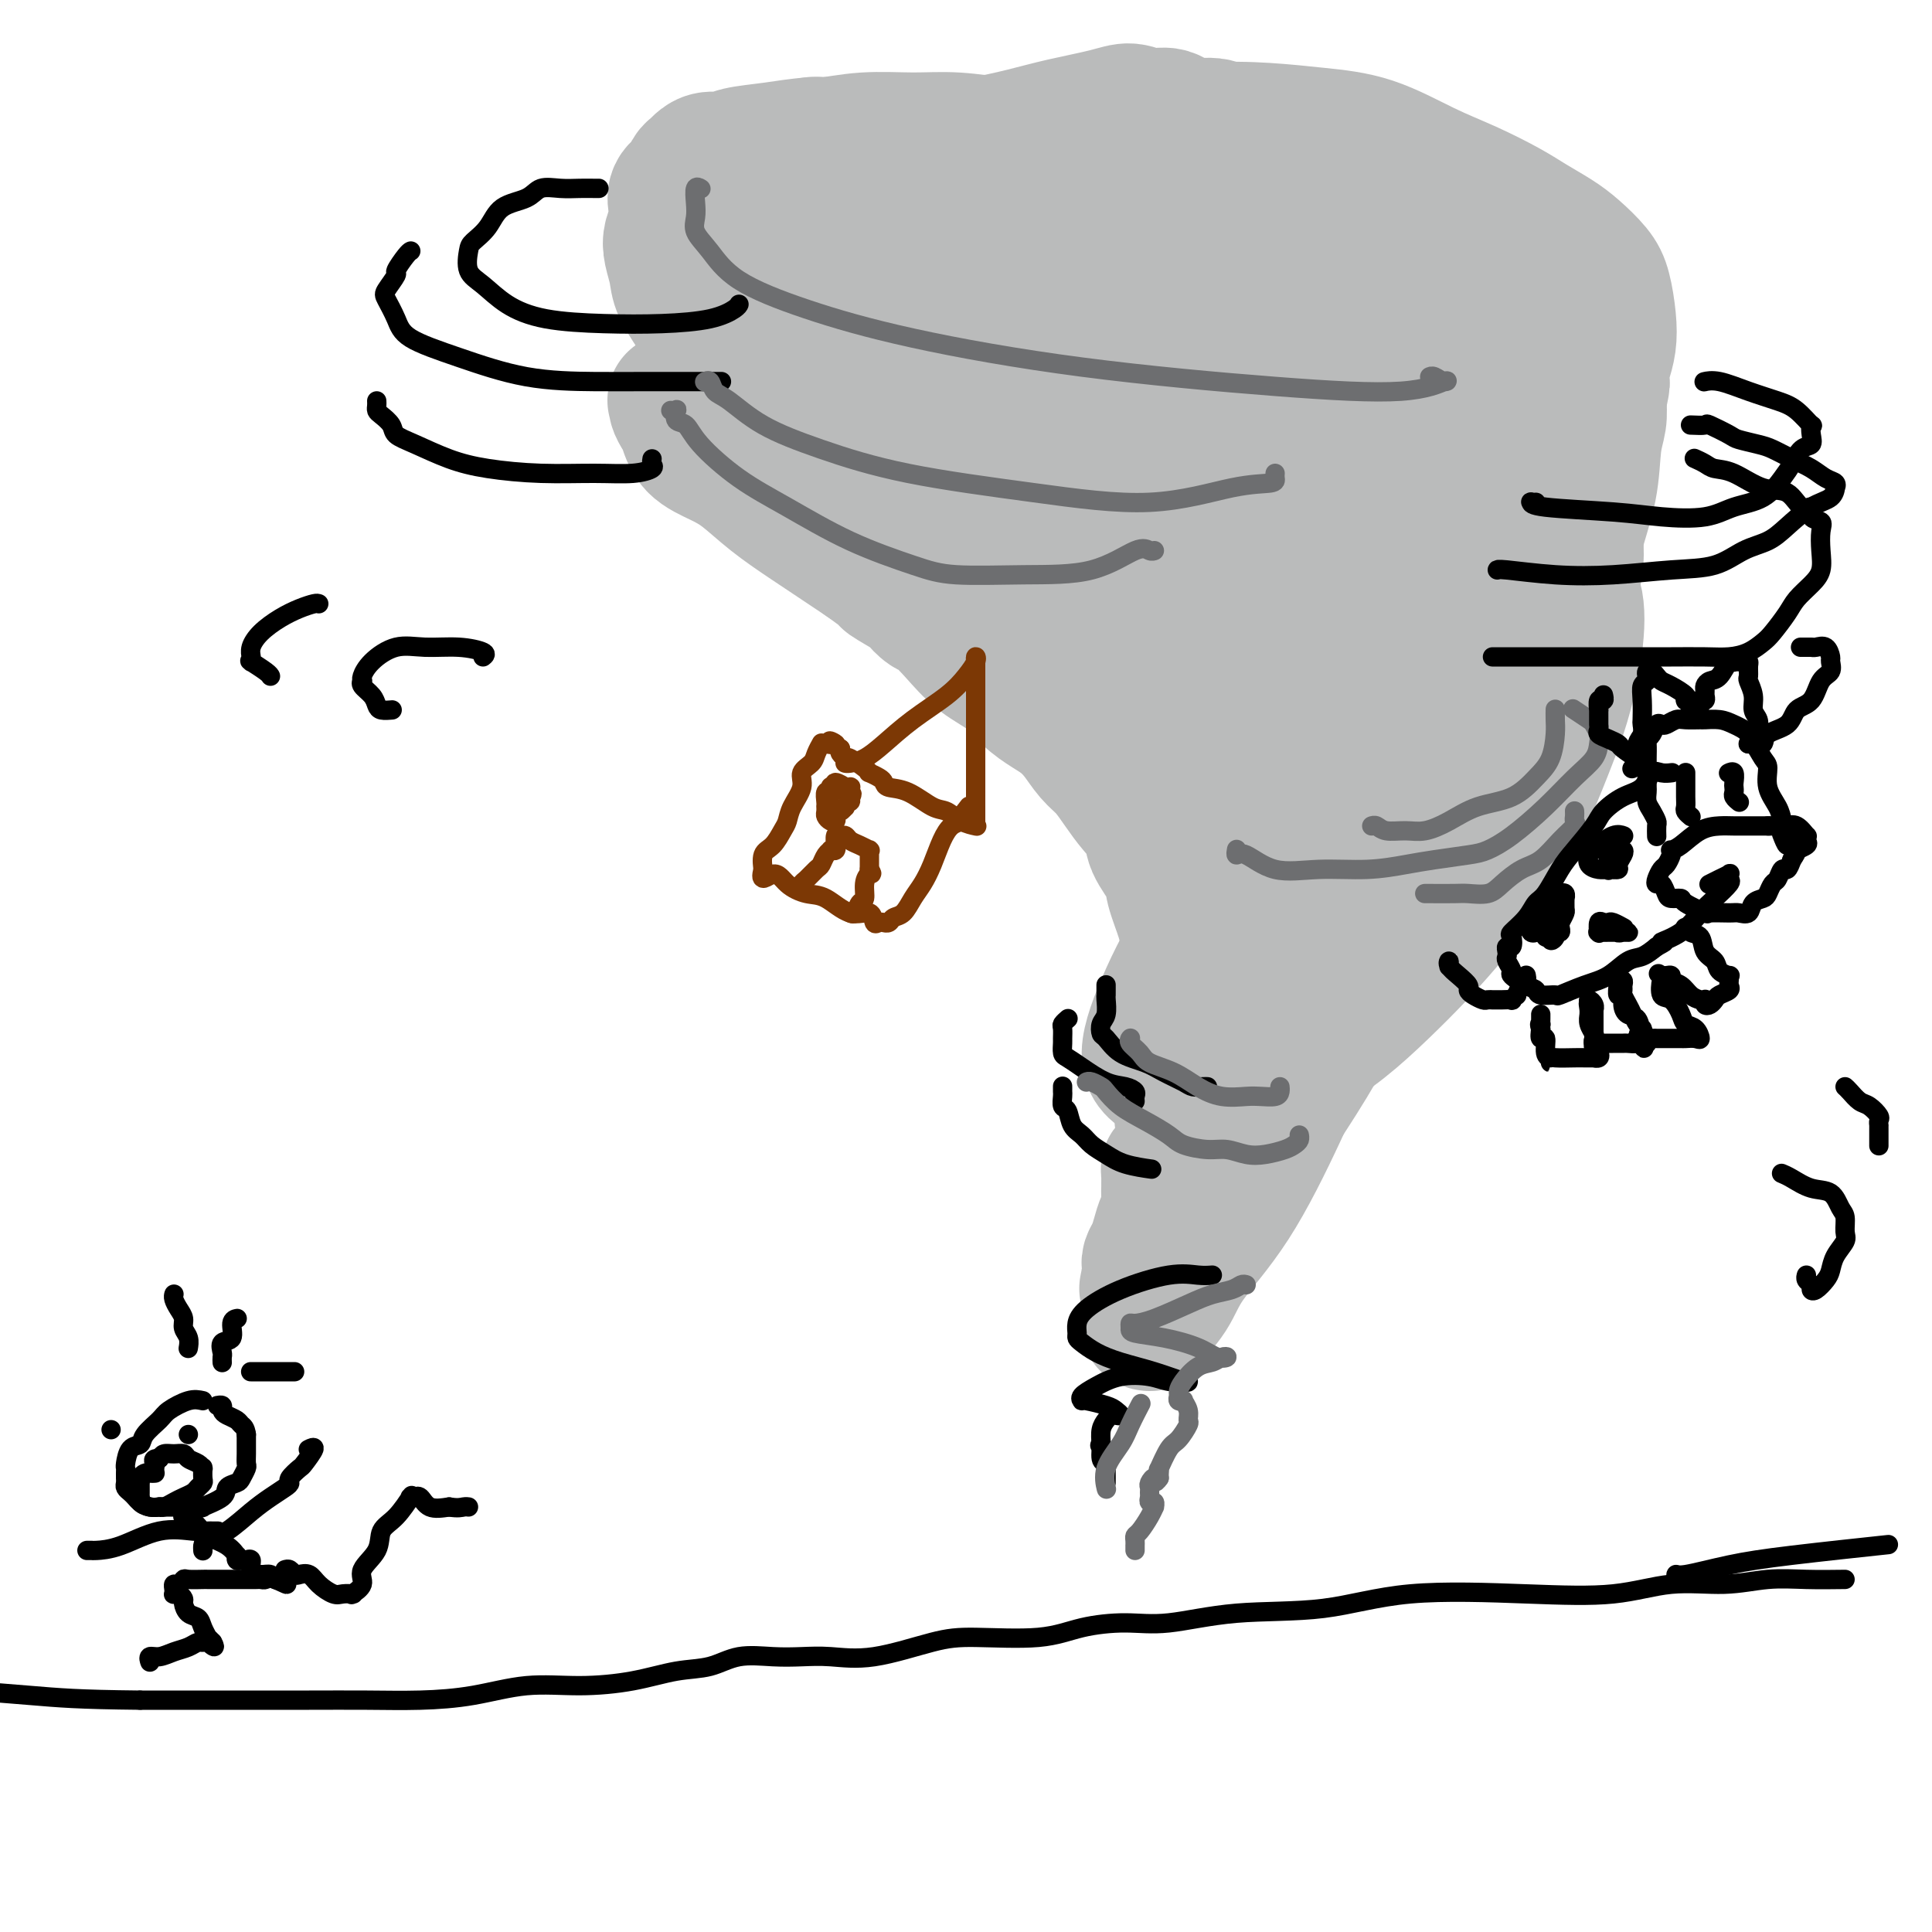 <svg viewBox='0 0 400 400' version='1.1' xmlns='http://www.w3.org/2000/svg' xmlns:xlink='http://www.w3.org/1999/xlink'><g fill='none' stroke='rgb(186,187,187)' stroke-width='28' stroke-linecap='round' stroke-linejoin='round'><path d='M304,44c-0.004,0.009 -0.008,0.018 0,0c0.008,-0.018 0.027,-0.063 0,0c-0.027,0.063 -0.100,0.234 0,0c0.100,-0.234 0.372,-0.874 0,-1c-0.372,-0.126 -1.390,0.261 -2,0c-0.610,-0.261 -0.813,-1.170 -2,-2c-1.187,-0.830 -3.358,-1.581 -5,-2c-1.642,-0.419 -2.756,-0.508 -4,-1c-1.244,-0.492 -2.618,-1.389 -4,-2c-1.382,-0.611 -2.771,-0.936 -4,-1c-1.229,-0.064 -2.300,0.133 -3,0c-0.700,-0.133 -1.031,-0.594 -2,-1c-0.969,-0.406 -2.576,-0.755 -4,-1c-1.424,-0.245 -2.666,-0.385 -4,-1c-1.334,-0.615 -2.762,-1.704 -4,-2c-1.238,-0.296 -2.287,0.200 -4,0c-1.713,-0.200 -4.089,-1.096 -6,-2c-1.911,-0.904 -3.358,-1.816 -5,-2c-1.642,-0.184 -3.481,0.359 -5,0c-1.519,-0.359 -2.719,-1.621 -4,-2c-1.281,-0.379 -2.645,0.124 -4,0c-1.355,-0.124 -2.703,-0.877 -4,-1c-1.297,-0.123 -2.544,0.384 -5,1c-2.456,0.616 -6.123,1.342 -9,2c-2.877,0.658 -4.966,1.248 -8,2c-3.034,0.752 -7.015,1.666 -10,2c-2.985,0.334 -4.975,0.090 -7,0c-2.025,-0.090 -4.084,-0.024 -5,0c-0.916,0.024 -0.690,0.007 -1,0c-0.310,-0.007 -1.155,-0.003 -2,0'/><path d='M187,30c-7.855,1.079 -3.992,0.278 -4,0c-0.008,-0.278 -3.888,-0.032 -7,0c-3.112,0.032 -5.456,-0.150 -8,0c-2.544,0.150 -5.287,0.631 -8,1c-2.713,0.369 -5.396,0.624 -7,1c-1.604,0.376 -2.129,0.871 -3,1c-0.871,0.129 -2.089,-0.110 -3,0c-0.911,0.110 -1.515,0.567 -2,1c-0.485,0.433 -0.850,0.840 -1,1c-0.150,0.160 -0.086,0.072 0,0c0.086,-0.072 0.195,-0.130 0,0c-0.195,0.130 -0.692,0.446 -1,1c-0.308,0.554 -0.426,1.345 -1,2c-0.574,0.655 -1.605,1.175 -2,2c-0.395,0.825 -0.155,1.956 0,3c0.155,1.044 0.225,2.000 0,3c-0.225,1.000 -0.744,2.046 -1,3c-0.256,0.954 -0.250,1.818 0,3c0.250,1.182 0.743,2.681 1,4c0.257,1.319 0.279,2.459 1,4c0.721,1.541 2.143,3.483 3,5c0.857,1.517 1.151,2.608 2,4c0.849,1.392 2.253,3.085 3,4c0.747,0.915 0.838,1.052 2,2c1.162,0.948 3.394,2.708 5,4c1.606,1.292 2.585,2.118 4,3c1.415,0.882 3.266,1.822 5,3c1.734,1.178 3.351,2.594 5,3c1.649,0.406 3.328,-0.198 5,0c1.672,0.198 3.335,1.200 5,2c1.665,0.800 3.333,1.400 5,2'/><path d='M185,92c3.156,1.227 3.547,2.296 5,3c1.453,0.704 3.968,1.044 6,2c2.032,0.956 3.579,2.528 6,4c2.421,1.472 5.714,2.846 8,4c2.286,1.154 3.565,2.090 5,3c1.435,0.910 3.026,1.795 4,2c0.974,0.205 1.331,-0.270 2,0c0.669,0.270 1.650,1.283 3,2c1.350,0.717 3.070,1.136 4,2c0.930,0.864 1.069,2.171 2,3c0.931,0.829 2.655,1.178 4,2c1.345,0.822 2.311,2.116 3,3c0.689,0.884 1.101,1.358 2,2c0.899,0.642 2.284,1.453 3,2c0.716,0.547 0.764,0.832 1,1c0.236,0.168 0.659,0.220 1,1c0.341,0.780 0.598,2.288 1,3c0.402,0.712 0.948,0.628 1,1c0.052,0.372 -0.390,1.200 0,2c0.390,0.800 1.611,1.572 2,2c0.389,0.428 -0.053,0.511 0,1c0.053,0.489 0.603,1.382 1,2c0.397,0.618 0.643,0.959 1,1c0.357,0.041 0.827,-0.220 1,0c0.173,0.220 0.049,0.920 0,1c-0.049,0.080 -0.025,-0.460 0,-1'/><path d='M251,140c1.225,1.461 0.789,-0.888 0,-2c-0.789,-1.112 -1.931,-0.987 -3,-2c-1.069,-1.013 -2.065,-3.163 -3,-5c-0.935,-1.837 -1.807,-3.359 -3,-5c-1.193,-1.641 -2.705,-3.399 -4,-5c-1.295,-1.601 -2.372,-3.046 -6,-6c-3.628,-2.954 -9.808,-7.418 -14,-10c-4.192,-2.582 -6.396,-3.282 -10,-5c-3.604,-1.718 -8.608,-4.453 -12,-6c-3.392,-1.547 -5.172,-1.906 -7,-2c-1.828,-0.094 -3.703,0.078 -5,0c-1.297,-0.078 -2.014,-0.406 -3,-1c-0.986,-0.594 -2.241,-1.454 -4,-2c-1.759,-0.546 -4.024,-0.777 -7,-1c-2.976,-0.223 -6.664,-0.439 -10,-1c-3.336,-0.561 -6.320,-1.469 -9,-2c-2.680,-0.531 -5.055,-0.686 -7,-1c-1.945,-0.314 -3.461,-0.788 -4,-1c-0.539,-0.212 -0.103,-0.164 0,0c0.103,0.164 -0.129,0.442 0,1c0.129,0.558 0.620,1.397 1,2c0.380,0.603 0.651,0.971 1,2c0.349,1.029 0.777,2.718 2,4c1.223,1.282 3.242,2.155 5,3c1.758,0.845 3.256,1.660 5,3c1.744,1.340 3.736,3.205 6,5c2.264,1.795 4.802,3.522 7,5c2.198,1.478 4.057,2.708 6,4c1.943,1.292 3.972,2.646 6,4'/><path d='M179,116c6.252,4.445 4.384,3.556 5,4c0.616,0.444 3.718,2.221 5,3c1.282,0.779 0.746,0.560 1,1c0.254,0.440 1.299,1.537 2,2c0.701,0.463 1.057,0.290 2,1c0.943,0.710 2.472,2.301 4,4c1.528,1.699 3.056,3.504 5,5c1.944,1.496 4.306,2.682 6,4c1.694,1.318 2.722,2.769 4,4c1.278,1.231 2.807,2.243 4,3c1.193,0.757 2.052,1.258 3,2c0.948,0.742 1.985,1.723 3,3c1.015,1.277 2.006,2.848 3,4c0.994,1.152 1.990,1.885 3,3c1.010,1.115 2.033,2.612 3,4c0.967,1.388 1.879,2.665 3,4c1.121,1.335 2.451,2.727 3,4c0.549,1.273 0.318,2.428 1,4c0.682,1.572 2.276,3.561 3,5c0.724,1.439 0.576,2.328 1,4c0.424,1.672 1.420,4.127 2,6c0.580,1.873 0.744,3.165 1,5c0.256,1.835 0.604,4.213 1,6c0.396,1.787 0.839,2.981 1,4c0.161,1.019 0.040,1.862 0,3c-0.040,1.138 0.000,2.572 0,4c-0.000,1.428 -0.042,2.849 0,4c0.042,1.151 0.166,2.030 0,3c-0.166,0.970 -0.622,2.030 -1,3c-0.378,0.970 -0.680,1.848 -1,3c-0.320,1.152 -0.660,2.576 -1,4'/><path d='M245,229c-0.477,4.185 -0.170,2.648 0,3c0.170,0.352 0.203,2.595 0,4c-0.203,1.405 -0.643,1.973 -1,3c-0.357,1.027 -0.632,2.513 -1,3c-0.368,0.487 -0.831,-0.025 -1,0c-0.169,0.025 -0.046,0.586 0,1c0.046,0.414 0.013,0.681 0,1c-0.013,0.319 -0.006,0.689 0,1c0.006,0.311 0.013,0.561 0,1c-0.013,0.439 -0.045,1.066 0,2c0.045,0.934 0.166,2.176 0,3c-0.166,0.824 -0.619,1.230 -1,2c-0.381,0.770 -0.691,1.904 -1,3c-0.309,1.096 -0.619,2.153 -1,3c-0.381,0.847 -0.834,1.485 -1,2c-0.166,0.515 -0.044,0.909 0,1c0.044,0.091 0.012,-0.120 0,0c-0.012,0.120 -0.003,0.571 0,1c0.003,0.429 0.001,0.837 0,1c-0.001,0.163 -0.000,0.082 0,0'/><path d='M238,264c-1.083,5.417 -0.292,1.458 0,0c0.292,-1.458 0.083,-0.417 0,0c-0.083,0.417 -0.042,0.208 0,0'/><path d='M238,274c0.104,0.001 0.207,0.002 0,0c-0.207,-0.002 -0.726,-0.007 0,-1c0.726,-0.993 2.696,-2.974 4,-5c1.304,-2.026 1.942,-4.098 4,-7c2.058,-2.902 5.534,-6.633 9,-12c3.466,-5.367 6.920,-12.371 10,-19c3.080,-6.629 5.784,-12.884 9,-19c3.216,-6.116 6.944,-12.094 10,-18c3.056,-5.906 5.440,-11.739 8,-16c2.560,-4.261 5.295,-6.951 8,-10c2.705,-3.049 5.379,-6.456 7,-9c1.621,-2.544 2.189,-4.223 3,-6c0.811,-1.777 1.864,-3.650 3,-5c1.136,-1.350 2.354,-2.175 3,-3c0.646,-0.825 0.720,-1.650 1,-2c0.280,-0.350 0.766,-0.225 1,-1c0.234,-0.775 0.217,-2.451 1,-4c0.783,-1.549 2.367,-2.971 3,-5c0.633,-2.029 0.315,-4.667 1,-7c0.685,-2.333 2.373,-4.363 3,-7c0.627,-2.637 0.193,-5.880 0,-9c-0.193,-3.120 -0.144,-6.115 0,-8c0.144,-1.885 0.382,-2.660 0,-4c-0.382,-1.340 -1.384,-3.246 -2,-5c-0.616,-1.754 -0.847,-3.357 -2,-5c-1.153,-1.643 -3.227,-3.328 -5,-5c-1.773,-1.672 -3.246,-3.332 -5,-5c-1.754,-1.668 -3.790,-3.344 -6,-5c-2.210,-1.656 -4.595,-3.292 -7,-5c-2.405,-1.708 -4.830,-3.488 -7,-5c-2.170,-1.512 -4.085,-2.756 -6,-4'/><path d='M286,58c-6.923,-5.531 -6.231,-4.858 -7,-5c-0.769,-0.142 -2.997,-1.098 -5,-2c-2.003,-0.902 -3.779,-1.750 -6,-3c-2.221,-1.250 -4.887,-2.902 -8,-4c-3.113,-1.098 -6.674,-1.643 -11,-3c-4.326,-1.357 -9.416,-3.527 -14,-5c-4.584,-1.473 -8.662,-2.250 -12,-3c-3.338,-0.750 -5.937,-1.473 -7,-2c-1.063,-0.527 -0.590,-0.859 -1,-1c-0.410,-0.141 -1.702,-0.091 -3,0c-1.298,0.091 -2.603,0.225 -5,0c-2.397,-0.225 -5.887,-0.808 -9,-1c-3.113,-0.192 -5.851,0.008 -9,0c-3.149,-0.008 -6.709,-0.222 -10,0c-3.291,0.222 -6.311,0.880 -8,1c-1.689,0.120 -2.046,-0.299 -3,0c-0.954,0.299 -2.504,1.314 -4,3c-1.496,1.686 -2.937,4.042 -4,6c-1.063,1.958 -1.749,3.516 -2,5c-0.251,1.484 -0.066,2.892 0,5c0.066,2.108 0.015,4.917 0,7c-0.015,2.083 0.007,3.441 0,5c-0.007,1.559 -0.042,3.319 0,5c0.042,1.681 0.160,3.283 0,5c-0.160,1.717 -0.599,3.548 0,6c0.599,2.452 2.236,5.525 4,8c1.764,2.475 3.655,4.351 6,7c2.345,2.649 5.144,6.071 8,9c2.856,2.929 5.769,5.366 8,7c2.231,1.634 3.780,2.467 6,4c2.220,1.533 5.110,3.767 8,6'/><path d='M198,118c4.598,3.539 5.094,3.885 8,6c2.906,2.115 8.222,5.997 13,10c4.778,4.003 9.018,8.127 13,12c3.982,3.873 7.707,7.497 11,11c3.293,3.503 6.154,6.886 8,10c1.846,3.114 2.677,5.960 4,9c1.323,3.040 3.140,6.276 4,9c0.860,2.724 0.764,4.937 1,7c0.236,2.063 0.803,3.976 1,6c0.197,2.024 0.025,4.160 0,6c-0.025,1.840 0.099,3.384 0,5c-0.099,1.616 -0.420,3.305 -1,6c-0.580,2.695 -1.420,6.395 -2,10c-0.580,3.605 -0.902,7.115 -1,10c-0.098,2.885 0.027,5.145 0,7c-0.027,1.855 -0.205,3.304 0,3c0.205,-0.304 0.794,-2.361 2,-5c1.206,-2.639 3.028,-5.860 5,-9c1.972,-3.140 4.095,-6.200 7,-11c2.905,-4.800 6.591,-11.340 10,-18c3.409,-6.660 6.540,-13.439 10,-20c3.460,-6.561 7.249,-12.905 11,-19c3.751,-6.095 7.463,-11.943 11,-18c3.537,-6.057 6.899,-12.325 9,-18c2.101,-5.675 2.941,-10.758 4,-15c1.059,-4.242 2.335,-7.642 3,-11c0.665,-3.358 0.717,-6.673 1,-9c0.283,-2.327 0.795,-3.665 1,-5c0.205,-1.335 0.102,-2.668 0,-4'/><path d='M331,83c1.404,-6.903 0.415,-2.161 0,-1c-0.415,1.161 -0.258,-1.260 0,-3c0.258,-1.740 0.615,-2.800 1,-4c0.385,-1.200 0.799,-2.541 1,-4c0.201,-1.459 0.190,-3.037 0,-5c-0.190,-1.963 -0.560,-4.311 -1,-6c-0.440,-1.689 -0.950,-2.720 -2,-4c-1.050,-1.280 -2.641,-2.811 -4,-4c-1.359,-1.189 -2.487,-2.038 -4,-3c-1.513,-0.962 -3.411,-2.036 -5,-3c-1.589,-0.964 -2.868,-1.816 -5,-3c-2.132,-1.184 -5.118,-2.699 -8,-4c-2.882,-1.301 -5.661,-2.388 -9,-4c-3.339,-1.612 -7.237,-3.747 -11,-5c-3.763,-1.253 -7.392,-1.623 -11,-2c-3.608,-0.377 -7.195,-0.763 -11,-1c-3.805,-0.237 -7.827,-0.327 -12,0c-4.173,0.327 -8.497,1.070 -13,2c-4.503,0.930 -9.183,2.046 -14,3c-4.817,0.954 -9.769,1.747 -14,3c-4.231,1.253 -7.739,2.966 -11,4c-3.261,1.034 -6.273,1.390 -9,2c-2.727,0.610 -5.167,1.475 -7,2c-1.833,0.525 -3.057,0.712 -4,1c-0.943,0.288 -1.605,0.678 -2,1c-0.395,0.322 -0.524,0.576 -1,1c-0.476,0.424 -1.299,1.017 -2,2c-0.701,0.983 -1.281,2.356 -3,4c-1.719,1.644 -4.578,3.558 -7,6c-2.422,2.442 -4.406,5.412 -6,8c-1.594,2.588 -2.797,4.794 -4,7'/><path d='M153,73c-3.826,5.664 -0.892,5.325 0,6c0.892,0.675 -0.258,2.363 1,4c1.258,1.637 4.925,3.224 8,4c3.075,0.776 5.558,0.742 11,1c5.442,0.258 13.843,0.810 20,0c6.157,-0.810 10.070,-2.980 17,-5c6.930,-2.020 16.877,-3.890 26,-6c9.123,-2.110 17.421,-4.459 28,-7c10.579,-2.541 23.438,-5.274 33,-7c9.562,-1.726 15.828,-2.446 20,-3c4.172,-0.554 6.249,-0.941 6,-1c-0.249,-0.059 -2.823,0.211 -6,0c-3.177,-0.211 -6.956,-0.904 -12,0c-5.044,0.904 -11.352,3.405 -19,7c-7.648,3.595 -16.635,8.283 -25,13c-8.365,4.717 -16.109,9.464 -22,14c-5.891,4.536 -9.929,8.860 -13,12c-3.071,3.140 -5.175,5.095 -6,6c-0.825,0.905 -0.370,0.761 0,1c0.370,0.239 0.655,0.861 2,2c1.345,1.139 3.748,2.795 6,4c2.252,1.205 4.352,1.960 7,3c2.648,1.040 5.844,2.364 11,3c5.156,0.636 12.274,0.582 18,0c5.726,-0.582 10.062,-1.692 14,-3c3.938,-1.308 7.478,-2.815 9,-4c1.522,-1.185 1.025,-2.050 1,-3c-0.025,-0.950 0.421,-1.986 0,-3c-0.421,-1.014 -1.711,-2.007 -3,-3'/><path d='M285,108c-1.168,-2.066 -3.089,-2.731 -5,-3c-1.911,-0.269 -3.811,-0.141 -6,0c-2.189,0.141 -4.668,0.297 -8,2c-3.332,1.703 -7.516,4.953 -12,9c-4.484,4.047 -9.268,8.891 -12,14c-2.732,5.109 -3.410,10.483 -4,15c-0.590,4.517 -1.090,8.176 0,12c1.090,3.824 3.770,7.811 7,11c3.230,3.189 7.011,5.580 12,7c4.989,1.420 11.186,1.871 18,1c6.814,-0.871 14.246,-3.062 21,-6c6.754,-2.938 12.832,-6.623 17,-11c4.168,-4.377 6.427,-9.445 8,-14c1.573,-4.555 2.460,-8.595 3,-11c0.540,-2.405 0.734,-3.173 1,-4c0.266,-0.827 0.605,-1.714 0,-2c-0.605,-0.286 -2.153,0.027 -3,0c-0.847,-0.027 -0.992,-0.396 -3,0c-2.008,0.396 -5.877,1.557 -11,5c-5.123,3.443 -11.499,9.170 -18,15c-6.501,5.830 -13.128,11.764 -20,19c-6.872,7.236 -13.988,15.774 -19,23c-5.012,7.226 -7.920,13.139 -10,18c-2.080,4.861 -3.334,8.671 -3,11c0.334,2.329 2.254,3.177 4,4c1.746,0.823 3.318,1.620 8,1c4.682,-0.620 12.476,-2.658 19,-6c6.524,-3.342 11.780,-7.989 17,-13c5.220,-5.011 10.405,-10.388 15,-16c4.595,-5.612 8.598,-11.461 12,-18c3.402,-6.539 6.201,-13.770 9,-21'/><path d='M322,150c2.259,-6.328 3.406,-11.647 4,-16c0.594,-4.353 0.634,-7.741 0,-10c-0.634,-2.259 -1.942,-3.388 -4,-5c-2.058,-1.612 -4.867,-3.706 -7,-5c-2.133,-1.294 -3.591,-1.786 -6,-2c-2.409,-0.214 -5.770,-0.149 -9,0c-3.230,0.149 -6.329,0.382 -9,2c-2.671,1.618 -4.914,4.621 -7,7c-2.086,2.379 -4.014,4.135 -5,5c-0.986,0.865 -1.030,0.840 -1,1c0.030,0.160 0.134,0.506 1,1c0.866,0.494 2.493,1.136 5,1c2.507,-0.136 5.892,-1.050 10,-2c4.108,-0.950 8.938,-1.936 13,-4c4.062,-2.064 7.356,-5.207 10,-8c2.644,-2.793 4.639,-5.236 6,-7c1.361,-1.764 2.087,-2.848 2,-4c-0.087,-1.152 -0.988,-2.371 -3,-3c-2.012,-0.629 -5.137,-0.668 -10,-1c-4.863,-0.332 -11.465,-0.957 -18,0c-6.535,0.957 -13.004,3.494 -20,7c-6.996,3.506 -14.518,7.979 -19,11c-4.482,3.021 -5.923,4.590 -7,6c-1.077,1.410 -1.789,2.661 -2,3c-0.211,0.339 0.079,-0.234 1,0c0.921,0.234 2.473,1.275 4,2c1.527,0.725 3.028,1.132 6,1c2.972,-0.132 7.416,-0.805 12,-2c4.584,-1.195 9.310,-2.913 14,-6c4.690,-3.087 9.345,-7.544 14,-12'/><path d='M297,110c3.479,-3.488 5.176,-6.209 6,-9c0.824,-2.791 0.775,-5.654 1,-8c0.225,-2.346 0.722,-4.176 0,-5c-0.722,-0.824 -2.665,-0.642 -5,-1c-2.335,-0.358 -5.062,-1.256 -8,-2c-2.938,-0.744 -6.087,-1.336 -11,-1c-4.913,0.336 -11.590,1.598 -19,3c-7.410,1.402 -15.551,2.944 -23,5c-7.449,2.056 -14.204,4.628 -19,6c-4.796,1.372 -7.633,1.546 -9,2c-1.367,0.454 -1.263,1.190 -1,1c0.263,-0.190 0.687,-1.305 2,-2c1.313,-0.695 3.516,-0.970 6,-2c2.484,-1.030 5.249,-2.815 9,-5c3.751,-2.185 8.488,-4.770 12,-7c3.512,-2.230 5.801,-4.105 8,-6c2.199,-1.895 4.310,-3.812 5,-5c0.690,-1.188 -0.041,-1.649 0,-2c0.041,-0.351 0.854,-0.592 0,-1c-0.854,-0.408 -3.374,-0.984 -5,-2c-1.626,-1.016 -2.356,-2.473 -4,-3c-1.644,-0.527 -4.202,-0.125 -7,0c-2.798,0.125 -5.837,-0.026 -10,0c-4.163,0.026 -9.450,0.231 -14,1c-4.550,0.769 -8.364,2.103 -12,3c-3.636,0.897 -7.094,1.357 -10,2c-2.906,0.643 -5.259,1.469 -6,2c-0.741,0.531 0.129,0.765 1,1'/><path d='M184,75c-4.002,1.411 -0.506,0.938 2,1c2.506,0.062 4.024,0.657 7,1c2.976,0.343 7.411,0.433 15,0c7.589,-0.433 18.332,-1.390 29,-3c10.668,-1.610 21.260,-3.874 30,-6c8.740,-2.126 15.629,-4.115 19,-5c3.371,-0.885 3.224,-0.668 3,-1c-0.224,-0.332 -0.527,-1.214 -3,-2c-2.473,-0.786 -7.118,-1.478 -12,-2c-4.882,-0.522 -10.002,-0.875 -16,-1c-5.998,-0.125 -12.876,-0.023 -21,2c-8.124,2.023 -17.495,5.968 -26,9c-8.505,3.032 -16.143,5.151 -21,7c-4.857,1.849 -6.933,3.427 -8,4c-1.067,0.573 -1.124,0.141 -1,0c0.124,-0.141 0.430,0.010 1,0c0.570,-0.010 1.403,-0.181 3,0c1.597,0.181 3.958,0.715 7,0c3.042,-0.715 6.764,-2.678 11,-4c4.236,-1.322 8.984,-2.005 12,-3c3.016,-0.995 4.300,-2.304 5,-3c0.700,-0.696 0.817,-0.778 0,-1c-0.817,-0.222 -2.570,-0.583 -5,-2c-2.430,-1.417 -5.539,-3.892 -9,-5c-3.461,-1.108 -7.274,-0.851 -10,-1c-2.726,-0.149 -4.366,-0.703 -6,-1c-1.634,-0.297 -3.263,-0.337 -5,0c-1.737,0.337 -3.583,1.052 -5,2c-1.417,0.948 -2.405,2.128 -3,3c-0.595,0.872 -0.798,1.436 -1,2'/><path d='M176,66c-0.763,0.801 -0.670,0.305 0,0c0.670,-0.305 1.918,-0.418 3,0c1.082,0.418 1.998,1.366 5,2c3.002,0.634 8.090,0.954 15,1c6.910,0.046 15.644,-0.182 23,0c7.356,0.182 13.335,0.775 18,1c4.665,0.225 8.015,0.081 9,0c0.985,-0.081 -0.397,-0.099 -1,0c-0.603,0.099 -0.428,0.316 -3,1c-2.572,0.684 -7.892,1.835 -12,4c-4.108,2.165 -7.005,5.344 -11,10c-3.995,4.656 -9.090,10.788 -12,16c-2.910,5.212 -3.636,9.502 -4,13c-0.364,3.498 -0.368,6.203 2,9c2.368,2.797 7.107,5.687 13,8c5.893,2.313 12.940,4.049 21,5c8.060,0.951 17.134,1.117 24,1c6.866,-0.117 11.523,-0.517 14,-1c2.477,-0.483 2.774,-1.048 3,-2c0.226,-0.952 0.381,-2.290 0,-3c-0.381,-0.710 -1.297,-0.790 -2,-1c-0.703,-0.210 -1.194,-0.550 -2,0c-0.806,0.550 -1.929,1.988 -3,4c-1.071,2.012 -2.090,4.597 -3,7c-0.910,2.403 -1.711,4.625 -2,7c-0.289,2.375 -0.067,4.905 0,6c0.067,1.095 -0.020,0.756 0,0c0.020,-0.756 0.149,-1.930 0,-4c-0.149,-2.070 -0.574,-5.035 -1,-8'/><path d='M270,142c-0.598,-3.615 -1.593,-6.653 -2,-10c-0.407,-3.347 -0.227,-7.004 -1,-10c-0.773,-2.996 -2.498,-5.330 -3,-8c-0.502,-2.670 0.219,-5.677 0,-8c-0.219,-2.323 -1.378,-3.962 -3,-6c-1.622,-2.038 -3.708,-4.475 -6,-7c-2.292,-2.525 -4.789,-5.136 -7,-7c-2.211,-1.864 -4.137,-2.979 -6,-4c-1.863,-1.021 -3.663,-1.949 -5,-3c-1.337,-1.051 -2.210,-2.227 -3,-3c-0.790,-0.773 -1.496,-1.143 -3,-2c-1.504,-0.857 -3.806,-2.200 -5,-3c-1.194,-0.800 -1.279,-1.056 -2,-2c-0.721,-0.944 -2.076,-2.577 -3,-3c-0.924,-0.423 -1.415,0.362 -2,0c-0.585,-0.362 -1.263,-1.873 -2,-3c-0.737,-1.127 -1.532,-1.870 -2,-3c-0.468,-1.130 -0.609,-2.647 -1,-4c-0.391,-1.353 -1.031,-2.544 -1,-3c0.031,-0.456 0.732,-0.179 1,0c0.268,0.179 0.104,0.258 1,0c0.896,-0.258 2.853,-0.854 4,-1c1.147,-0.146 1.483,0.157 3,0c1.517,-0.157 4.216,-0.773 6,-1c1.784,-0.227 2.653,-0.065 3,0c0.347,0.065 0.174,0.032 0,0'/></g>
<g fill='none' stroke='rgb(0,0,0)' stroke-width='4' stroke-linecap='round' stroke-linejoin='round'><path d='M124,39c-0.176,0.004 -0.351,0.007 -1,0c-0.649,-0.007 -1.770,-0.026 -3,0c-1.230,0.026 -2.569,0.096 -4,0c-1.431,-0.096 -2.954,-0.359 -4,0c-1.046,0.359 -1.614,1.340 -3,2c-1.386,0.660 -3.589,0.999 -5,2c-1.411,1.001 -2.031,2.665 -3,4c-0.969,1.335 -2.289,2.342 -3,3c-0.711,0.658 -0.815,0.968 -1,2c-0.185,1.032 -0.452,2.788 0,4c0.452,1.212 1.625,1.880 3,3c1.375,1.120 2.954,2.690 5,4c2.046,1.310 4.558,2.358 8,3c3.442,0.642 7.812,0.876 12,1c4.188,0.124 8.194,0.138 12,0c3.806,-0.138 7.412,-0.429 10,-1c2.588,-0.571 4.158,-1.423 5,-2c0.842,-0.577 0.955,-0.879 1,-1c0.045,-0.121 0.023,-0.060 0,0'/><path d='M85,52c0.048,-0.024 0.097,-0.049 0,0c-0.097,0.049 -0.339,0.171 -1,1c-0.661,0.829 -1.740,2.363 -2,3c-0.260,0.637 0.299,0.375 0,1c-0.299,0.625 -1.454,2.137 -2,3c-0.546,0.863 -0.481,1.079 0,2c0.481,0.921 1.377,2.548 2,4c0.623,1.452 0.973,2.729 3,4c2.027,1.271 5.731,2.537 10,4c4.269,1.463 9.102,3.124 14,4c4.898,0.876 9.859,0.967 14,1c4.141,0.033 7.460,0.009 11,0c3.540,-0.009 7.299,-0.002 10,0c2.701,0.002 4.343,0.001 5,0c0.657,-0.001 0.328,-0.000 0,0'/><path d='M78,83c0.015,0.327 0.030,0.654 0,1c-0.030,0.346 -0.103,0.711 0,1c0.103,0.289 0.384,0.504 1,1c0.616,0.496 1.566,1.274 2,2c0.434,0.726 0.351,1.400 1,2c0.649,0.600 2.029,1.127 4,2c1.971,0.873 4.533,2.091 7,3c2.467,0.909 4.840,1.508 8,2c3.160,0.492 7.106,0.875 11,1c3.894,0.125 7.737,-0.009 11,0c3.263,0.009 5.946,0.160 8,0c2.054,-0.160 3.478,-0.630 4,-1c0.522,-0.370 0.140,-0.638 0,-1c-0.140,-0.362 -0.040,-0.818 0,-1c0.040,-0.182 0.020,-0.091 0,0'/><path d='M353,79c0.053,-0.013 0.107,-0.025 0,0c-0.107,0.025 -0.374,0.088 0,0c0.374,-0.088 1.390,-0.327 3,0c1.610,0.327 3.815,1.221 6,2c2.185,0.779 4.350,1.444 6,2c1.650,0.556 2.783,1.004 4,2c1.217,0.996 2.516,2.541 3,3c0.484,0.459 0.152,-0.169 0,0c-0.152,0.169 -0.122,1.135 0,2c0.122,0.865 0.338,1.629 0,2c-0.338,0.371 -1.230,0.350 -2,1c-0.770,0.650 -1.419,1.971 -2,3c-0.581,1.029 -1.093,1.765 -2,3c-0.907,1.235 -2.207,2.969 -4,4c-1.793,1.031 -4.078,1.359 -6,2c-1.922,0.641 -3.481,1.594 -6,2c-2.519,0.406 -5.996,0.267 -9,0c-3.004,-0.267 -5.533,-0.660 -10,-1c-4.467,-0.340 -10.871,-0.627 -14,-1c-3.129,-0.373 -2.983,-0.832 -3,-1c-0.017,-0.168 -0.197,-0.045 0,0c0.197,0.045 0.771,0.013 1,0c0.229,-0.013 0.115,-0.006 0,0'/><path d='M350,88c1.267,0.054 2.535,0.109 3,0c0.465,-0.109 0.129,-0.381 1,0c0.871,0.381 2.949,1.414 4,2c1.051,0.586 1.075,0.723 2,1c0.925,0.277 2.751,0.694 4,1c1.249,0.306 1.922,0.502 3,1c1.078,0.498 2.562,1.300 4,2c1.438,0.700 2.830,1.298 4,2c1.170,0.702 2.118,1.507 3,2c0.882,0.493 1.700,0.674 2,1c0.300,0.326 0.084,0.795 0,1c-0.084,0.205 -0.035,0.144 0,0c0.035,-0.144 0.054,-0.372 0,0c-0.054,0.372 -0.183,1.344 -1,2c-0.817,0.656 -2.322,0.995 -4,2c-1.678,1.005 -3.528,2.675 -5,4c-1.472,1.325 -2.566,2.306 -4,3c-1.434,0.694 -3.207,1.101 -5,2c-1.793,0.899 -3.605,2.290 -6,3c-2.395,0.710 -5.374,0.740 -9,1c-3.626,0.260 -7.900,0.749 -12,1c-4.100,0.251 -8.027,0.263 -12,0c-3.973,-0.263 -7.993,-0.803 -10,-1c-2.007,-0.197 -2.002,-0.053 -2,0c0.002,0.053 0.001,0.015 0,0c-0.001,-0.015 -0.000,-0.008 0,0'/><path d='M351,95c-0.188,-0.085 -0.376,-0.169 0,0c0.376,0.169 1.315,0.592 2,1c0.685,0.408 1.117,0.801 2,1c0.883,0.199 2.216,0.205 4,1c1.784,0.795 4.017,2.377 6,3c1.983,0.623 3.716,0.285 5,1c1.284,0.715 2.120,2.483 3,3c0.880,0.517 1.805,-0.218 2,0c0.195,0.218 -0.339,1.388 0,2c0.339,0.612 1.550,0.667 2,1c0.450,0.333 0.139,0.946 0,2c-0.139,1.054 -0.105,2.549 0,4c0.105,1.451 0.281,2.857 0,4c-0.281,1.143 -1.019,2.021 -2,3c-0.981,0.979 -2.204,2.059 -3,3c-0.796,0.941 -1.163,1.745 -2,3c-0.837,1.255 -2.142,2.963 -3,4c-0.858,1.037 -1.267,1.402 -2,2c-0.733,0.598 -1.788,1.428 -3,2c-1.212,0.572 -2.579,0.885 -4,1c-1.421,0.115 -2.894,0.031 -5,0c-2.106,-0.031 -4.844,-0.008 -7,0c-2.156,0.008 -3.730,0.002 -7,0c-3.270,-0.002 -8.235,-0.001 -13,0c-4.765,0.001 -9.329,0.000 -12,0c-2.671,-0.000 -3.450,-0.000 -4,0c-0.550,0.000 -0.871,0.000 -1,0c-0.129,-0.000 -0.064,-0.000 0,0'/><path d='M229,204c0.001,-0.085 0.001,-0.171 0,0c-0.001,0.171 -0.004,0.598 0,1c0.004,0.402 0.015,0.780 0,1c-0.015,0.220 -0.055,0.281 0,1c0.055,0.719 0.204,2.097 0,3c-0.204,0.903 -0.761,1.330 -1,2c-0.239,0.670 -0.162,1.583 0,2c0.162,0.417 0.407,0.339 1,1c0.593,0.661 1.534,2.062 3,3c1.466,0.938 3.457,1.414 5,2c1.543,0.586 2.638,1.281 4,2c1.362,0.719 2.992,1.461 4,2c1.008,0.539 1.394,0.877 2,1c0.606,0.123 1.432,0.033 2,0c0.568,-0.033 0.876,-0.009 1,0c0.124,0.009 0.062,0.005 0,0'/><path d='M221,211c0.113,-0.098 0.227,-0.196 0,0c-0.227,0.196 -0.793,0.686 -1,1c-0.207,0.314 -0.054,0.451 0,1c0.054,0.549 0.007,1.511 0,2c-0.007,0.489 0.024,0.506 0,1c-0.024,0.494 -0.102,1.466 0,2c0.102,0.534 0.385,0.629 1,1c0.615,0.371 1.562,1.016 3,2c1.438,0.984 3.366,2.306 5,3c1.634,0.694 2.974,0.761 4,1c1.026,0.239 1.739,0.652 2,1c0.261,0.348 0.070,0.632 0,1c-0.070,0.368 -0.020,0.819 0,1c0.020,0.181 0.010,0.090 0,0'/><path d='M220,225c0.002,-0.098 0.004,-0.197 0,0c-0.004,0.197 -0.013,0.689 0,1c0.013,0.311 0.048,0.439 0,1c-0.048,0.561 -0.179,1.554 0,2c0.179,0.446 0.670,0.346 1,1c0.330,0.654 0.501,2.063 1,3c0.499,0.937 1.326,1.404 2,2c0.674,0.596 1.196,1.323 2,2c0.804,0.677 1.889,1.306 3,2c1.111,0.694 2.246,1.454 4,2c1.754,0.546 4.126,0.878 5,1c0.874,0.122 0.250,0.035 0,0c-0.250,-0.035 -0.125,-0.017 0,0'/><path d='M251,264c-0.839,0.064 -1.679,0.128 -3,0c-1.321,-0.128 -3.124,-0.448 -6,0c-2.876,0.448 -6.824,1.664 -10,3c-3.176,1.336 -5.581,2.791 -7,4c-1.419,1.209 -1.851,2.172 -2,3c-0.149,0.828 -0.016,1.520 0,2c0.016,0.480 -0.084,0.747 0,1c0.084,0.253 0.352,0.492 1,1c0.648,0.508 1.676,1.285 3,2c1.324,0.715 2.944,1.369 5,2c2.056,0.631 4.550,1.241 7,2c2.450,0.759 4.858,1.668 6,2c1.142,0.332 1.018,0.085 1,0c-0.018,-0.085 0.072,-0.010 0,0c-0.072,0.010 -0.304,-0.044 -1,0c-0.696,0.044 -1.854,0.186 -3,0c-1.146,-0.186 -2.279,-0.701 -4,-1c-1.721,-0.299 -4.030,-0.381 -6,0c-1.970,0.381 -3.599,1.226 -5,2c-1.401,0.774 -2.572,1.478 -3,2c-0.428,0.522 -0.112,0.860 0,1c0.112,0.140 0.021,0.080 0,0c-0.021,-0.080 0.030,-0.179 1,0c0.970,0.179 2.859,0.636 4,1c1.141,0.364 1.532,0.636 2,1c0.468,0.364 1.011,0.821 1,1c-0.011,0.179 -0.578,0.081 -1,0c-0.422,-0.081 -0.701,-0.145 -1,0c-0.299,0.145 -0.619,0.501 -1,1c-0.381,0.499 -0.823,1.143 -1,2c-0.177,0.857 -0.088,1.929 0,3'/><path d='M228,299c-0.603,0.758 -0.109,-0.347 0,0c0.109,0.347 -0.167,2.145 0,3c0.167,0.855 0.777,0.768 1,1c0.223,0.232 0.060,0.783 0,1c-0.060,0.217 -0.016,0.100 0,0c0.016,-0.100 0.004,-0.184 0,0c-0.004,0.184 -0.001,0.637 0,1c0.001,0.363 0.000,0.636 0,1c-0.000,0.364 -0.000,0.818 0,1c0.000,0.182 0.000,0.091 0,0'/></g>
<g fill='none' stroke='rgb(109,110,112)' stroke-width='4' stroke-linecap='round' stroke-linejoin='round'><path d='M145,39c0.112,0.072 0.224,0.143 0,0c-0.224,-0.143 -0.784,-0.501 -1,0c-0.216,0.501 -0.088,1.861 0,3c0.088,1.139 0.134,2.057 0,3c-0.134,0.943 -0.449,1.913 0,3c0.449,1.087 1.664,2.292 3,4c1.336,1.708 2.795,3.917 6,6c3.205,2.083 8.158,4.038 14,6c5.842,1.962 12.575,3.929 22,6c9.425,2.071 21.543,4.244 35,6c13.457,1.756 28.254,3.094 40,4c11.746,0.906 20.440,1.381 26,1c5.560,-0.381 7.987,-1.619 9,-2c1.013,-0.381 0.612,0.094 0,0c-0.612,-0.094 -1.434,-0.756 -2,-1c-0.566,-0.244 -0.876,-0.070 -1,0c-0.124,0.070 -0.062,0.035 0,0'/><path d='M146,79c-0.097,0.053 -0.194,0.106 0,0c0.194,-0.106 0.680,-0.371 1,0c0.320,0.371 0.475,1.379 1,2c0.525,0.621 1.419,0.854 3,2c1.581,1.146 3.850,3.203 7,5c3.150,1.797 7.183,3.332 12,5c4.817,1.668 10.419,3.467 18,5c7.581,1.533 17.142,2.800 26,4c8.858,1.200 17.015,2.332 24,2c6.985,-0.332 12.800,-2.128 17,-3c4.200,-0.872 6.786,-0.821 8,-1c1.214,-0.179 1.058,-0.587 1,-1c-0.058,-0.413 -0.016,-0.832 0,-1c0.016,-0.168 0.008,-0.084 0,0'/><path d='M139,85c-0.110,-0.016 -0.219,-0.031 0,0c0.219,0.031 0.768,0.109 1,0c0.232,-0.109 0.148,-0.403 0,0c-0.148,0.403 -0.359,1.504 0,2c0.359,0.496 1.289,0.386 2,1c0.711,0.614 1.203,1.953 3,4c1.797,2.047 4.900,4.801 8,7c3.100,2.199 6.199,3.843 10,6c3.801,2.157 8.306,4.827 13,7c4.694,2.173 9.579,3.849 13,5c3.421,1.151 5.378,1.776 9,2c3.622,0.224 8.907,0.046 14,0c5.093,-0.046 9.992,0.040 14,-1c4.008,-1.040 7.126,-3.207 9,-4c1.874,-0.793 2.505,-0.214 3,0c0.495,0.214 0.856,0.061 1,0c0.144,-0.061 0.072,-0.031 0,0'/><path d='M326,147c-0.317,-0.209 -0.635,-0.419 0,0c0.635,0.419 2.222,1.466 3,2c0.778,0.534 0.748,0.556 1,1c0.252,0.444 0.787,1.309 1,2c0.213,0.691 0.106,1.206 0,2c-0.106,0.794 -0.209,1.866 -1,3c-0.791,1.134 -2.270,2.331 -4,4c-1.730,1.669 -3.711,3.809 -6,6c-2.289,2.191 -4.885,4.432 -7,6c-2.115,1.568 -3.748,2.463 -5,3c-1.252,0.537 -2.123,0.718 -4,1c-1.877,0.282 -4.758,0.667 -7,1c-2.242,0.333 -3.843,0.613 -6,1c-2.157,0.387 -4.869,0.879 -8,1c-3.131,0.121 -6.681,-0.129 -10,0c-3.319,0.129 -6.406,0.637 -9,0c-2.594,-0.637 -4.695,-2.418 -6,-3c-1.305,-0.582 -1.813,0.036 -2,0c-0.187,-0.036 -0.053,-0.724 0,-1c0.053,-0.276 0.027,-0.138 0,0'/><path d='M322,147c-0.001,0.045 -0.002,0.091 0,0c0.002,-0.091 0.007,-0.318 0,0c-0.007,0.318 -0.025,1.181 0,2c0.025,0.819 0.094,1.594 0,3c-0.094,1.406 -0.351,3.444 -1,5c-0.649,1.556 -1.688,2.631 -3,4c-1.312,1.369 -2.895,3.032 -5,4c-2.105,0.968 -4.731,1.241 -7,2c-2.269,0.759 -4.180,2.003 -6,3c-1.820,0.997 -3.549,1.745 -5,2c-1.451,0.255 -2.624,0.016 -4,0c-1.376,-0.016 -2.957,0.192 -4,0c-1.043,-0.192 -1.550,-0.782 -2,-1c-0.450,-0.218 -0.843,-0.062 -1,0c-0.157,0.062 -0.079,0.031 0,0'/><path d='M326,168c-0.005,-0.087 -0.009,-0.173 0,0c0.009,0.173 0.033,0.606 0,1c-0.033,0.394 -0.122,0.748 0,1c0.122,0.252 0.454,0.403 0,1c-0.454,0.597 -1.695,1.642 -3,3c-1.305,1.358 -2.675,3.029 -4,4c-1.325,0.971 -2.607,1.241 -4,2c-1.393,0.759 -2.899,2.007 -4,3c-1.101,0.993 -1.798,1.730 -3,2c-1.202,0.270 -2.911,0.072 -4,0c-1.089,-0.072 -1.560,-0.019 -3,0c-1.440,0.019 -3.849,0.005 -5,0c-1.151,-0.005 -1.043,-0.001 -1,0c0.043,0.001 0.022,0.001 0,0'/><path d='M225,224c-0.056,0.027 -0.113,0.055 0,0c0.113,-0.055 0.395,-0.192 1,0c0.605,0.192 1.534,0.712 2,1c0.466,0.288 0.468,0.343 1,1c0.532,0.657 1.594,1.917 3,3c1.406,1.083 3.155,1.988 5,3c1.845,1.012 3.785,2.131 5,3c1.215,0.869 1.706,1.487 3,2c1.294,0.513 3.389,0.919 5,1c1.611,0.081 2.736,-0.163 4,0c1.264,0.163 2.668,0.735 4,1c1.332,0.265 2.591,0.225 4,0c1.409,-0.225 2.966,-0.635 4,-1c1.034,-0.365 1.545,-0.685 2,-1c0.455,-0.315 0.853,-0.623 1,-1c0.147,-0.377 0.042,-0.822 0,-1c-0.042,-0.178 -0.021,-0.089 0,0'/><path d='M234,215c-0.014,0.018 -0.028,0.035 0,0c0.028,-0.035 0.099,-0.124 0,0c-0.099,0.124 -0.369,0.459 0,1c0.369,0.541 1.378,1.287 2,2c0.622,0.713 0.859,1.392 2,2c1.141,0.608 3.186,1.143 5,2c1.814,0.857 3.396,2.034 5,3c1.604,0.966 3.228,1.720 5,2c1.772,0.280 3.690,0.085 5,0c1.310,-0.085 2.011,-0.062 3,0c0.989,0.062 2.265,0.161 3,0c0.735,-0.161 0.929,-0.582 1,-1c0.071,-0.418 0.020,-0.834 0,-1c-0.020,-0.166 -0.010,-0.083 0,0'/><path d='M258,266c-0.290,-0.093 -0.580,-0.186 -1,0c-0.420,0.186 -0.970,0.653 -2,1c-1.030,0.347 -2.539,0.576 -4,1c-1.461,0.424 -2.875,1.045 -5,2c-2.125,0.955 -4.962,2.245 -7,3c-2.038,0.755 -3.276,0.975 -4,1c-0.724,0.025 -0.935,-0.145 -1,0c-0.065,0.145 0.016,0.607 0,1c-0.016,0.393 -0.129,0.718 1,1c1.129,0.282 3.502,0.519 6,1c2.498,0.481 5.123,1.204 7,2c1.877,0.796 3.006,1.665 4,2c0.994,0.335 1.853,0.138 2,0c0.147,-0.138 -0.420,-0.216 -1,0c-0.580,0.216 -1.174,0.726 -2,1c-0.826,0.274 -1.883,0.312 -3,1c-1.117,0.688 -2.295,2.027 -3,3c-0.705,0.973 -0.936,1.580 -1,2c-0.064,0.420 0.039,0.654 0,1c-0.039,0.346 -0.221,0.804 0,1c0.221,0.196 0.846,0.130 1,0c0.154,-0.130 -0.161,-0.326 0,0c0.161,0.326 0.798,1.173 1,2c0.202,0.827 -0.030,1.634 0,2c0.030,0.366 0.323,0.290 0,1c-0.323,0.710 -1.264,2.207 -2,3c-0.736,0.793 -1.269,0.881 -2,2c-0.731,1.119 -1.660,3.269 -2,4c-0.340,0.731 -0.092,0.043 0,0c0.092,-0.043 0.026,0.559 0,1c-0.026,0.441 -0.013,0.720 0,1'/><path d='M240,306c-1.094,1.654 -0.829,0.288 -1,0c-0.171,-0.288 -0.779,0.501 -1,1c-0.221,0.499 -0.055,0.707 0,1c0.055,0.293 0.001,0.671 0,1c-0.001,0.329 0.053,0.609 0,1c-0.053,0.391 -0.212,0.894 0,1c0.212,0.106 0.796,-0.185 1,0c0.204,0.185 0.026,0.848 0,1c-0.026,0.152 0.098,-0.205 0,0c-0.098,0.205 -0.419,0.973 -1,2c-0.581,1.027 -1.424,2.313 -2,3c-0.576,0.687 -0.886,0.776 -1,1c-0.114,0.224 -0.030,0.582 0,1c0.030,0.418 0.008,0.896 0,1c-0.008,0.104 -0.002,-0.164 0,0c0.002,0.164 0.001,0.761 0,1c-0.001,0.239 -0.000,0.119 0,0'/><path d='M236,291c0.190,-0.364 0.380,-0.727 0,0c-0.380,0.727 -1.331,2.545 -2,4c-0.669,1.455 -1.055,2.547 -2,4c-0.945,1.453 -2.449,3.266 -3,5c-0.551,1.734 -0.148,3.390 0,4c0.148,0.610 0.042,0.174 0,0c-0.042,-0.174 -0.021,-0.087 0,0'/></g>
<g fill='none' stroke='rgb(124,56,5)' stroke-width='4' stroke-linecap='round' stroke-linejoin='round'><path d='M175,158c0.012,0.004 0.024,0.008 0,0c-0.024,-0.008 -0.085,-0.027 0,0c0.085,0.027 0.315,0.101 1,0c0.685,-0.101 1.825,-0.375 3,-1c1.175,-0.625 2.385,-1.599 4,-3c1.615,-1.401 3.634,-3.228 6,-5c2.366,-1.772 5.079,-3.490 7,-5c1.921,-1.510 3.051,-2.811 4,-4c0.949,-1.189 1.718,-2.267 2,-3c0.282,-0.733 0.075,-1.122 0,-1c-0.075,0.122 -0.020,0.754 0,1c0.020,0.246 0.005,0.107 0,0c-0.005,-0.107 -0.001,-0.183 0,0c0.001,0.183 0.000,0.625 0,1c-0.000,0.375 -0.000,0.685 0,1c0.000,0.315 0.000,0.637 0,1c-0.000,0.363 -0.000,0.768 0,1c0.000,0.232 0.000,0.290 0,1c-0.000,0.710 -0.000,2.071 0,3c0.000,0.929 0.000,1.424 0,3c-0.000,1.576 -0.000,4.232 0,6c0.000,1.768 0.000,2.648 0,4c-0.000,1.352 -0.000,3.176 0,5'/><path d='M202,163c-0.000,4.762 -0.001,3.668 0,4c0.001,0.332 0.003,2.089 0,3c-0.003,0.911 -0.009,0.974 0,1c0.009,0.026 0.035,0.014 0,0c-0.035,-0.014 -0.132,-0.029 0,0c0.132,0.029 0.493,0.102 0,0c-0.493,-0.102 -1.841,-0.380 -3,-1c-1.159,-0.620 -2.128,-1.581 -3,-2c-0.872,-0.419 -1.647,-0.297 -3,-1c-1.353,-0.703 -3.284,-2.231 -5,-3c-1.716,-0.769 -3.216,-0.780 -4,-1c-0.784,-0.220 -0.852,-0.649 -1,-1c-0.148,-0.351 -0.376,-0.623 -1,-1c-0.624,-0.377 -1.646,-0.858 -2,-1c-0.354,-0.142 -0.041,0.054 0,0c0.041,-0.054 -0.189,-0.357 -1,-1c-0.811,-0.643 -2.204,-1.625 -3,-2c-0.796,-0.375 -0.997,-0.142 -1,0c-0.003,0.142 0.191,0.192 0,0c-0.191,-0.192 -0.769,-0.626 -1,-1c-0.231,-0.374 -0.116,-0.687 0,-1'/><path d='M174,155c-3.989,-2.547 -1.461,-1.414 -1,-1c0.461,0.414 -1.143,0.109 -2,0c-0.857,-0.109 -0.965,-0.023 -1,0c-0.035,0.023 0.003,-0.016 0,0c-0.003,0.016 -0.047,0.087 0,0c0.047,-0.087 0.186,-0.331 0,0c-0.186,0.331 -0.698,1.236 -1,2c-0.302,0.764 -0.396,1.388 -1,2c-0.604,0.612 -1.719,1.212 -2,2c-0.281,0.788 0.273,1.762 0,3c-0.273,1.238 -1.373,2.739 -2,4c-0.627,1.261 -0.781,2.283 -1,3c-0.219,0.717 -0.504,1.131 -1,2c-0.496,0.869 -1.205,2.194 -2,3c-0.795,0.806 -1.677,1.092 -2,2c-0.323,0.908 -0.087,2.437 0,3c0.087,0.563 0.025,0.161 0,0c-0.025,-0.161 -0.012,-0.080 0,0'/><path d='M158,180c-0.914,3.231 0.800,1.308 2,1c1.200,-0.308 1.887,0.997 3,2c1.113,1.003 2.651,1.702 4,2c1.349,0.298 2.508,0.195 4,1c1.492,0.805 3.318,2.517 5,3c1.682,0.483 3.220,-0.263 4,0c0.780,0.263 0.801,1.536 1,2c0.199,0.464 0.577,0.121 1,0c0.423,-0.121 0.890,-0.020 1,0c0.110,0.020 -0.136,-0.042 0,0c0.136,0.042 0.655,0.189 1,0c0.345,-0.189 0.515,-0.713 1,-1c0.485,-0.287 1.285,-0.338 2,-1c0.715,-0.662 1.346,-1.935 2,-3c0.654,-1.065 1.330,-1.920 2,-3c0.670,-1.080 1.333,-2.384 2,-4c0.667,-1.616 1.339,-3.543 2,-5c0.661,-1.457 1.311,-2.442 2,-3c0.689,-0.558 1.416,-0.689 2,-1c0.584,-0.311 1.024,-0.803 1,-1c-0.024,-0.197 -0.512,-0.098 -1,0'/><path d='M199,169c2.833,-3.667 1.417,-1.833 0,0'/><path d='M166,184c0.016,0.098 0.032,0.196 0,0c-0.032,-0.196 -0.111,-0.686 0,-1c0.111,-0.314 0.412,-0.452 1,-1c0.588,-0.548 1.463,-1.506 2,-2c0.537,-0.494 0.736,-0.523 1,-1c0.264,-0.477 0.592,-1.400 1,-2c0.408,-0.600 0.894,-0.877 1,-1c0.106,-0.123 -0.169,-0.093 0,0c0.169,0.093 0.780,0.250 1,0c0.220,-0.250 0.048,-0.905 0,-1c-0.048,-0.095 0.028,0.370 0,0c-0.028,-0.370 -0.160,-1.575 0,-2c0.160,-0.425 0.611,-0.072 1,0c0.389,0.072 0.717,-0.139 1,0c0.283,0.139 0.521,0.626 1,1c0.479,0.374 1.200,0.635 2,1c0.800,0.365 1.678,0.833 2,1c0.322,0.167 0.086,0.033 0,0c-0.086,-0.033 -0.023,0.035 0,0c0.023,-0.035 0.006,-0.174 0,0c-0.006,0.174 -0.002,0.662 0,1c0.002,0.338 0.000,0.525 0,1c-0.000,0.475 -0.000,1.237 0,2'/><path d='M180,180c0.838,1.235 0.432,0.822 0,1c-0.432,0.178 -0.890,0.948 -1,2c-0.110,1.052 0.128,2.387 0,3c-0.128,0.613 -0.623,0.504 -1,1c-0.377,0.496 -0.637,1.597 -1,2c-0.363,0.403 -0.828,0.109 -1,0c-0.172,-0.109 -0.049,-0.031 0,0c0.049,0.031 0.025,0.016 0,0'/><path d='M172,163c-0.030,-0.127 -0.061,-0.255 0,0c0.061,0.255 0.212,0.892 0,1c-0.212,0.108 -0.789,-0.311 -1,0c-0.211,0.311 -0.056,1.354 0,2c0.056,0.646 0.014,0.894 0,1c-0.014,0.106 -0.001,0.071 0,0c0.001,-0.071 -0.010,-0.176 0,0c0.010,0.176 0.041,0.633 0,1c-0.041,0.367 -0.155,0.644 0,1c0.155,0.356 0.580,0.790 1,1c0.420,0.210 0.834,0.196 1,0c0.166,-0.196 0.083,-0.575 0,-1c-0.083,-0.425 -0.166,-0.898 0,-1c0.166,-0.102 0.579,0.165 1,0c0.421,-0.165 0.848,-0.761 1,-1c0.152,-0.239 0.027,-0.119 0,0c-0.027,0.119 0.044,0.238 0,0c-0.044,-0.238 -0.204,-0.833 0,-1c0.204,-0.167 0.773,0.095 1,0c0.227,-0.095 0.114,-0.548 0,-1'/><path d='M176,165c0.778,-0.784 0.225,-0.745 0,-1c-0.225,-0.255 -0.120,-0.805 0,-1c0.120,-0.195 0.257,-0.034 0,0c-0.257,0.034 -0.906,-0.057 -1,0c-0.094,0.057 0.367,0.264 0,0c-0.367,-0.264 -1.562,-0.999 -2,-1c-0.438,-0.001 -0.118,0.730 0,1c0.118,0.270 0.034,0.077 0,0c-0.034,-0.077 -0.017,-0.039 0,0'/></g>
<g fill='none' stroke='rgb(0,0,0)' stroke-width='4' stroke-linecap='round' stroke-linejoin='round'><path d='M366,171c0.236,0.001 0.472,0.001 0,0c-0.472,-0.001 -1.652,-0.004 -3,0c-1.348,0.004 -2.862,0.015 -4,0c-1.138,-0.015 -1.899,-0.057 -3,0c-1.101,0.057 -2.543,0.213 -4,1c-1.457,0.787 -2.929,2.204 -4,3c-1.071,0.796 -1.740,0.972 -2,1c-0.260,0.028 -0.112,-0.091 0,0c0.112,0.091 0.187,0.393 0,1c-0.187,0.607 -0.636,1.520 -1,2c-0.364,0.480 -0.644,0.527 -1,1c-0.356,0.473 -0.787,1.370 -1,2c-0.213,0.630 -0.207,0.991 0,1c0.207,0.009 0.616,-0.336 1,0c0.384,0.336 0.745,1.351 1,2c0.255,0.649 0.404,0.930 1,1c0.596,0.070 1.637,-0.072 2,0c0.363,0.072 0.047,0.359 1,1c0.953,0.641 3.177,1.638 4,2c0.823,0.362 0.247,0.090 1,0c0.753,-0.090 2.835,0.001 4,0c1.165,-0.001 1.411,-0.093 2,0c0.589,0.093 1.520,0.372 2,0c0.480,-0.372 0.510,-1.394 1,-2c0.490,-0.606 1.441,-0.797 2,-1c0.559,-0.203 0.727,-0.417 1,-1c0.273,-0.583 0.650,-1.535 1,-2c0.350,-0.465 0.671,-0.444 1,-1c0.329,-0.556 0.665,-1.688 1,-2c0.335,-0.312 0.667,0.197 1,0c0.333,-0.197 0.666,-1.098 1,-2'/><path d='M371,178c1.498,-2.105 0.743,-1.869 1,-2c0.257,-0.131 1.527,-0.631 2,-1c0.473,-0.369 0.148,-0.607 0,-1c-0.148,-0.393 -0.119,-0.943 0,-1c0.119,-0.057 0.326,0.377 0,0c-0.326,-0.377 -1.187,-1.565 -2,-2c-0.813,-0.435 -1.577,-0.117 -2,0c-0.423,0.117 -0.505,0.031 -1,0c-0.495,-0.031 -1.402,-0.008 -2,0c-0.598,0.008 -0.885,0.002 -1,0c-0.115,-0.002 -0.057,-0.001 0,0'/><path d='M349,160c-0.000,-0.049 -0.000,-0.099 0,0c0.000,0.099 0.000,0.345 0,1c-0.000,0.655 -0.001,1.719 0,2c0.001,0.281 0.004,-0.222 0,0c-0.004,0.222 -0.015,1.170 0,2c0.015,0.830 0.056,1.542 0,2c-0.056,0.458 -0.207,0.662 0,1c0.207,0.338 0.774,0.811 1,1c0.226,0.189 0.113,0.095 0,0'/><path d='M358,160c-0.113,0.054 -0.226,0.109 0,0c0.226,-0.109 0.792,-0.380 1,0c0.208,0.380 0.060,1.412 0,2c-0.060,0.588 -0.030,0.732 0,1c0.030,0.268 0.060,0.659 0,1c-0.060,0.341 -0.208,0.630 0,1c0.208,0.370 0.774,0.820 1,1c0.226,0.180 0.113,0.090 0,0'/><path d='M343,173c-0.002,-0.056 -0.003,-0.112 0,0c0.003,0.112 0.011,0.392 0,0c-0.011,-0.392 -0.041,-1.457 0,-2c0.041,-0.543 0.155,-0.565 0,-1c-0.155,-0.435 -0.577,-1.284 -1,-2c-0.423,-0.716 -0.845,-1.299 -1,-2c-0.155,-0.701 -0.042,-1.520 0,-2c0.042,-0.480 0.011,-0.622 0,-1c-0.011,-0.378 -0.004,-0.990 0,-2c0.004,-1.010 0.004,-2.416 0,-3c-0.004,-0.584 -0.012,-0.346 0,-1c0.012,-0.654 0.045,-2.200 0,-3c-0.045,-0.800 -0.168,-0.854 0,-1c0.168,-0.146 0.626,-0.383 1,-1c0.374,-0.617 0.665,-1.615 1,-2c0.335,-0.385 0.714,-0.156 1,0c0.286,0.156 0.481,0.238 1,0c0.519,-0.238 1.364,-0.796 2,-1c0.636,-0.204 1.065,-0.052 2,0c0.935,0.052 2.378,0.005 3,0c0.622,-0.005 0.425,0.031 1,0c0.575,-0.031 1.921,-0.130 3,0c1.079,0.130 1.889,0.490 3,1c1.111,0.510 2.522,1.171 3,2c0.478,0.829 0.021,1.828 0,2c-0.021,0.172 0.393,-0.481 1,0c0.607,0.481 1.406,2.096 2,3c0.594,0.904 0.984,1.098 1,2c0.016,0.902 -0.342,2.512 0,4c0.342,1.488 1.383,2.854 2,4c0.617,1.146 0.808,2.073 1,3'/><path d='M369,170c1.023,2.970 0.079,1.394 0,1c-0.079,-0.394 0.707,0.395 1,1c0.293,0.605 0.092,1.027 0,1c-0.092,-0.027 -0.076,-0.502 0,0c0.076,0.502 0.213,1.981 0,2c-0.213,0.019 -0.775,-1.423 -1,-2c-0.225,-0.577 -0.112,-0.288 0,0'/><path d='M362,154c-0.053,0.013 -0.105,0.027 0,0c0.105,-0.027 0.369,-0.094 1,0c0.631,0.094 1.629,0.351 2,0c0.371,-0.351 0.115,-1.309 1,-2c0.885,-0.691 2.910,-1.115 4,-2c1.090,-0.885 1.244,-2.230 2,-3c0.756,-0.770 2.112,-0.964 3,-2c0.888,-1.036 1.308,-2.912 2,-4c0.692,-1.088 1.657,-1.388 2,-2c0.343,-0.612 0.064,-1.537 0,-2c-0.064,-0.463 0.087,-0.464 0,-1c-0.087,-0.536 -0.414,-1.608 -1,-2c-0.586,-0.392 -1.432,-0.105 -2,0c-0.568,0.105 -0.857,0.028 -1,0c-0.143,-0.028 -0.142,-0.008 0,0c0.142,0.008 0.423,0.002 0,0c-0.423,-0.002 -1.549,-0.001 -2,0c-0.451,0.001 -0.225,0.000 0,0'/><path d='M340,157c-0.101,0.203 -0.203,0.405 -1,0c-0.797,-0.405 -2.291,-1.418 -3,-2c-0.709,-0.582 -0.635,-0.734 -1,-1c-0.365,-0.266 -1.170,-0.646 -2,-1c-0.830,-0.354 -1.687,-0.683 -2,-1c-0.313,-0.317 -0.084,-0.622 0,-1c0.084,-0.378 0.022,-0.827 0,-1c-0.022,-0.173 -0.006,-0.069 0,0c0.006,0.069 0.001,0.102 0,0c-0.001,-0.102 0.004,-0.338 0,-1c-0.004,-0.662 -0.015,-1.750 0,-2c0.015,-0.250 0.057,0.339 0,0c-0.057,-0.339 -0.211,-1.606 0,-2c0.211,-0.394 0.788,0.086 1,0c0.212,-0.086 0.061,-0.739 0,-1c-0.061,-0.261 -0.030,-0.131 0,0'/><path d='M352,146c-0.008,0.112 -0.016,0.223 0,0c0.016,-0.223 0.057,-0.781 0,-1c-0.057,-0.219 -0.212,-0.100 0,0c0.212,0.100 0.791,0.181 1,0c0.209,-0.181 0.048,-0.624 0,-1c-0.048,-0.376 0.018,-0.687 0,-1c-0.018,-0.313 -0.120,-0.630 0,-1c0.120,-0.370 0.462,-0.793 1,-1c0.538,-0.207 1.272,-0.199 2,-1c0.728,-0.801 1.452,-2.411 2,-3c0.548,-0.589 0.921,-0.158 1,0c0.079,0.158 -0.137,0.044 0,0c0.137,-0.044 0.625,-0.019 1,0c0.375,0.019 0.635,0.031 1,0c0.365,-0.031 0.834,-0.105 1,0c0.166,0.105 0.029,0.388 0,1c-0.029,0.612 0.048,1.553 0,2c-0.048,0.447 -0.223,0.400 0,1c0.223,0.600 0.844,1.848 1,3c0.156,1.152 -0.153,2.207 0,3c0.153,0.793 0.769,1.323 1,2c0.231,0.677 0.076,1.502 0,2c-0.076,0.498 -0.072,0.670 0,1c0.072,0.330 0.212,0.820 0,1c-0.212,0.180 -0.775,0.052 -1,0c-0.225,-0.052 -0.113,-0.026 0,0'/><path d='M350,147c-0.031,0.083 -0.061,0.166 0,0c0.061,-0.166 0.215,-0.582 0,-1c-0.215,-0.418 -0.799,-0.837 -1,-1c-0.201,-0.163 -0.018,-0.071 0,0c0.018,0.071 -0.128,0.121 0,0c0.128,-0.121 0.529,-0.414 0,-1c-0.529,-0.586 -1.988,-1.464 -3,-2c-1.012,-0.536 -1.578,-0.729 -2,-1c-0.422,-0.271 -0.701,-0.619 -1,-1c-0.299,-0.381 -0.620,-0.794 -1,-1c-0.380,-0.206 -0.820,-0.205 -1,0c-0.180,0.205 -0.101,0.616 0,1c0.101,0.384 0.223,0.742 0,1c-0.223,0.258 -0.791,0.415 -1,1c-0.209,0.585 -0.060,1.598 0,3c0.060,1.402 0.031,3.194 0,4c-0.031,0.806 -0.065,0.626 0,1c0.065,0.374 0.227,1.302 0,2c-0.227,0.698 -0.844,1.167 -1,2c-0.156,0.833 0.150,2.032 0,3c-0.150,0.968 -0.757,1.705 -1,2c-0.243,0.295 -0.121,0.147 0,0'/><path d='M346,160c0.176,-0.021 0.351,-0.043 0,0c-0.351,0.043 -1.229,0.150 -2,0c-0.771,-0.150 -1.437,-0.559 -2,0c-0.563,0.559 -1.025,2.085 -2,3c-0.975,0.915 -2.462,1.218 -4,2c-1.538,0.782 -3.126,2.041 -4,3c-0.874,0.959 -1.036,1.617 -2,3c-0.964,1.383 -2.732,3.489 -4,5c-1.268,1.511 -2.036,2.426 -3,4c-0.964,1.574 -2.125,3.807 -3,5c-0.875,1.193 -1.463,1.347 -2,2c-0.537,0.653 -1.023,1.806 -2,3c-0.977,1.194 -2.444,2.428 -3,3c-0.556,0.572 -0.201,0.482 0,1c0.201,0.518 0.249,1.643 0,2c-0.249,0.357 -0.794,-0.055 -1,0c-0.206,0.055 -0.072,0.577 0,1c0.072,0.423 0.081,0.747 0,1c-0.081,0.253 -0.253,0.435 0,1c0.253,0.565 0.930,1.514 1,2c0.070,0.486 -0.467,0.508 0,1c0.467,0.492 1.939,1.454 3,2c1.061,0.546 1.711,0.676 2,1c0.289,0.324 0.219,0.842 1,1c0.781,0.158 2.414,-0.045 3,0c0.586,0.045 0.124,0.339 1,0c0.876,-0.339 3.091,-1.312 5,-2c1.909,-0.688 3.512,-1.092 5,-2c1.488,-0.908 2.862,-2.321 4,-3c1.138,-0.679 2.039,-0.622 3,-1c0.961,-0.378 1.980,-1.189 3,-2'/><path d='M343,196c3.288,-1.707 1.008,-0.976 1,-1c-0.008,-0.024 2.257,-0.804 4,-2c1.743,-1.196 2.964,-2.807 4,-4c1.036,-1.193 1.887,-1.966 3,-3c1.113,-1.034 2.489,-2.327 3,-3c0.511,-0.673 0.158,-0.727 0,-1c-0.158,-0.273 -0.120,-0.767 0,-1c0.120,-0.233 0.321,-0.207 0,0c-0.321,0.207 -1.163,0.594 -2,1c-0.837,0.406 -1.668,0.830 -2,1c-0.332,0.170 -0.166,0.085 0,0'/><path d='M349,192c-0.128,0.028 -0.257,0.056 0,0c0.257,-0.056 0.899,-0.195 1,0c0.101,0.195 -0.339,0.724 0,1c0.339,0.276 1.457,0.298 2,1c0.543,0.702 0.509,2.082 1,3c0.491,0.918 1.505,1.373 2,2c0.495,0.627 0.472,1.425 1,2c0.528,0.575 1.607,0.928 2,1c0.393,0.072 0.098,-0.135 0,0c-0.098,0.135 -0.001,0.613 0,1c0.001,0.387 -0.093,0.681 0,1c0.093,0.319 0.375,0.661 0,1c-0.375,0.339 -1.407,0.676 -2,1c-0.593,0.324 -0.747,0.637 -1,1c-0.253,0.363 -0.606,0.777 -1,1c-0.394,0.223 -0.830,0.254 -1,0c-0.170,-0.254 -0.076,-0.793 0,-1c0.076,-0.207 0.132,-0.083 0,0c-0.132,0.083 -0.451,0.124 -1,0c-0.549,-0.124 -1.327,-0.411 -2,-1c-0.673,-0.589 -1.241,-1.478 -2,-2c-0.759,-0.522 -1.709,-0.676 -2,-1c-0.291,-0.324 0.075,-0.818 0,-1c-0.075,-0.182 -0.593,-0.052 -1,0c-0.407,0.052 -0.704,0.026 -1,0'/><path d='M344,202c-1.244,-0.787 -0.355,-0.254 0,0c0.355,0.254 0.174,0.229 0,1c-0.174,0.771 -0.341,2.338 0,3c0.341,0.662 1.192,0.420 2,1c0.808,0.580 1.574,1.984 2,3c0.426,1.016 0.514,1.645 1,2c0.486,0.355 1.372,0.435 2,1c0.628,0.565 1.000,1.616 1,2c0.000,0.384 -0.371,0.103 -1,0c-0.629,-0.103 -1.517,-0.028 -2,0c-0.483,0.028 -0.562,0.007 -1,0c-0.438,-0.007 -1.235,-0.001 -2,0c-0.765,0.001 -1.498,-0.002 -2,0c-0.502,0.002 -0.774,0.011 -1,0c-0.226,-0.011 -0.407,-0.041 -1,0c-0.593,0.041 -1.598,0.155 -2,0c-0.402,-0.155 -0.201,-0.577 0,-1'/><path d='M340,214c-1.698,0.218 -0.444,0.263 0,0c0.444,-0.263 0.078,-0.833 0,-1c-0.078,-0.167 0.133,0.068 0,0c-0.133,-0.068 -0.610,-0.438 -1,-1c-0.390,-0.562 -0.693,-1.316 -1,-2c-0.307,-0.684 -0.617,-1.297 -1,-2c-0.383,-0.703 -0.839,-1.495 -1,-2c-0.161,-0.505 -0.029,-0.722 0,-1c0.029,-0.278 -0.046,-0.617 0,-1c0.046,-0.383 0.212,-0.812 0,-1c-0.212,-0.188 -0.804,-0.136 -1,0c-0.196,0.136 0.002,0.355 0,1c-0.002,0.645 -0.204,1.715 0,2c0.204,0.285 0.814,-0.215 1,0c0.186,0.215 -0.051,1.144 0,2c0.051,0.856 0.392,1.640 1,2c0.608,0.360 1.484,0.296 2,1c0.516,0.704 0.671,2.175 1,3c0.329,0.825 0.830,1.005 1,1c0.170,-0.005 0.007,-0.194 0,0c-0.007,0.194 0.141,0.770 0,1c-0.141,0.230 -0.570,0.115 -1,0'/><path d='M340,216c0.649,2.011 0.272,0.539 0,0c-0.272,-0.539 -0.439,-0.144 -1,0c-0.561,0.144 -1.517,0.039 -2,0c-0.483,-0.039 -0.492,-0.011 -1,0c-0.508,0.011 -1.513,0.004 -2,0c-0.487,-0.004 -0.456,-0.005 -1,0c-0.544,0.005 -1.662,0.015 -2,0c-0.338,-0.015 0.106,-0.054 0,0c-0.106,0.054 -0.760,0.200 -1,0c-0.240,-0.200 -0.064,-0.745 0,-1c0.064,-0.255 0.017,-0.220 0,0c-0.017,0.220 -0.005,0.624 0,0c0.005,-0.624 0.002,-2.275 0,-3c-0.002,-0.725 -0.004,-0.524 0,-1c0.004,-0.476 0.015,-1.627 0,-2c-0.015,-0.373 -0.056,0.034 0,0c0.056,-0.034 0.207,-0.509 0,-1c-0.207,-0.491 -0.774,-0.997 -1,-1c-0.226,-0.003 -0.113,0.499 0,1'/><path d='M329,208c-0.308,-1.001 -0.079,0.495 0,1c0.079,0.505 0.007,0.018 0,0c-0.007,-0.018 0.050,0.433 0,1c-0.050,0.567 -0.206,1.251 0,2c0.206,0.749 0.774,1.563 1,2c0.226,0.437 0.109,0.495 0,1c-0.109,0.505 -0.209,1.456 0,2c0.209,0.544 0.729,0.682 1,1c0.271,0.318 0.293,0.817 0,1c-0.293,0.183 -0.902,0.049 -1,0c-0.098,-0.049 0.313,-0.014 0,0c-0.313,0.014 -1.352,0.009 -2,0c-0.648,-0.009 -0.906,-0.020 -2,0c-1.094,0.020 -3.024,0.072 -4,0c-0.976,-0.072 -0.998,-0.269 -1,0c-0.002,0.269 0.014,1.003 0,1c-0.014,-0.003 -0.060,-0.742 0,-1c0.060,-0.258 0.226,-0.036 0,0c-0.226,0.036 -0.844,-0.114 -1,-1c-0.156,-0.886 0.150,-2.508 0,-3c-0.150,-0.492 -0.757,0.145 -1,0c-0.243,-0.145 -0.121,-1.073 0,-2'/><path d='M319,213c-0.464,-1.172 -0.124,-1.102 0,-1c0.124,0.102 0.033,0.237 0,0c-0.033,-0.237 -0.009,-0.847 0,-1c0.009,-0.153 0.002,0.151 0,0c-0.002,-0.151 -0.001,-0.757 0,-1c0.001,-0.243 0.000,-0.121 0,0'/><path d='M316,202c0.006,0.027 0.012,0.053 0,0c-0.012,-0.053 -0.040,-0.187 0,0c0.040,0.187 0.150,0.695 0,1c-0.150,0.305 -0.560,0.407 -1,1c-0.440,0.593 -0.909,1.675 -1,2c-0.091,0.325 0.197,-0.109 0,0c-0.197,0.109 -0.880,0.761 -1,1c-0.120,0.239 0.323,0.064 0,0c-0.323,-0.064 -1.410,-0.017 -2,0c-0.590,0.017 -0.682,0.005 -1,0c-0.318,-0.005 -0.862,-0.004 -1,0c-0.138,0.004 0.131,0.012 0,0c-0.131,-0.012 -0.660,-0.044 -1,0c-0.340,0.044 -0.489,0.164 -1,0c-0.511,-0.164 -1.384,-0.610 -2,-1c-0.616,-0.390 -0.974,-0.722 -1,-1c-0.026,-0.278 0.280,-0.502 0,-1c-0.280,-0.498 -1.147,-1.272 -2,-2c-0.853,-0.728 -1.693,-1.412 -2,-2c-0.307,-0.588 -0.083,-1.081 0,-1c0.083,0.081 0.024,0.738 0,1c-0.024,0.262 -0.012,0.131 0,0'/><path d='M389,320c1.713,-0.183 3.426,-0.365 0,0c-3.426,0.365 -11.990,1.278 -18,2c-6.010,0.722 -9.467,1.251 -13,2c-3.533,0.749 -7.143,1.716 -9,2c-1.857,0.284 -1.962,-0.116 -2,0c-0.038,0.116 -0.011,0.747 0,1c0.011,0.253 0.005,0.126 0,0'/><path d='M382,327c-2.678,0.035 -5.355,0.069 -8,0c-2.645,-0.069 -5.256,-0.242 -8,0c-2.744,0.242 -5.620,0.899 -9,1c-3.380,0.101 -7.266,-0.354 -11,0c-3.734,0.354 -7.318,1.519 -12,2c-4.682,0.481 -10.462,0.280 -18,0c-7.538,-0.280 -16.834,-0.640 -24,0c-7.166,0.640 -12.203,2.278 -18,3c-5.797,0.722 -12.353,0.527 -18,1c-5.647,0.473 -10.385,1.615 -14,2c-3.615,0.385 -6.105,0.013 -9,0c-2.895,-0.013 -6.193,0.334 -9,1c-2.807,0.666 -5.124,1.653 -9,2c-3.876,0.347 -9.312,0.054 -13,0c-3.688,-0.054 -5.628,0.130 -9,1c-3.372,0.870 -8.175,2.428 -12,3c-3.825,0.572 -6.671,0.160 -9,0c-2.329,-0.160 -4.143,-0.069 -6,0c-1.857,0.069 -3.759,0.116 -6,0c-2.241,-0.116 -4.822,-0.395 -7,0c-2.178,0.395 -3.954,1.463 -6,2c-2.046,0.537 -4.363,0.543 -7,1c-2.637,0.457 -5.593,1.366 -9,2c-3.407,0.634 -7.263,0.993 -11,1c-3.737,0.007 -7.355,-0.338 -11,0c-3.645,0.338 -7.317,1.358 -11,2c-3.683,0.642 -7.376,0.904 -11,1c-3.624,0.096 -7.177,0.026 -11,0c-3.823,-0.026 -7.914,-0.007 -12,0c-4.086,0.007 -8.167,0.002 -14,0c-5.833,-0.002 -13.416,-0.001 -21,0'/><path d='M29,352c-13.022,-0.133 -16.578,-0.467 -23,-1c-6.422,-0.533 -15.711,-1.267 -25,-2'/><path d='M42,290c-0.852,-0.186 -1.705,-0.372 -3,0c-1.295,0.372 -3.033,1.302 -4,2c-0.967,0.698 -1.163,1.164 -2,2c-0.837,0.836 -2.315,2.041 -3,3c-0.685,0.959 -0.576,1.671 -1,2c-0.424,0.329 -1.382,0.273 -2,1c-0.618,0.727 -0.898,2.236 -1,3c-0.102,0.764 -0.028,0.782 0,1c0.028,0.218 0.010,0.636 0,1c-0.010,0.364 -0.014,0.675 0,1c0.014,0.325 0.044,0.664 0,1c-0.044,0.336 -0.164,0.668 0,1c0.164,0.332 0.611,0.663 1,1c0.389,0.337 0.718,0.679 1,1c0.282,0.321 0.517,0.622 1,1c0.483,0.378 1.216,0.833 2,1c0.784,0.167 1.620,0.044 2,0c0.380,-0.044 0.304,-0.010 1,0c0.696,0.010 2.162,-0.003 3,0c0.838,0.003 1.046,0.022 2,0c0.954,-0.022 2.655,-0.086 3,0c0.345,0.086 -0.665,0.322 0,0c0.665,-0.322 3.005,-1.204 4,-2c0.995,-0.796 0.645,-1.508 1,-2c0.355,-0.492 1.416,-0.765 2,-1c0.584,-0.235 0.692,-0.433 1,-1c0.308,-0.567 0.814,-1.503 1,-2c0.186,-0.497 0.050,-0.556 0,-1c-0.050,-0.444 -0.013,-1.273 0,-2c0.013,-0.727 0.004,-1.350 0,-2c-0.004,-0.650 -0.002,-1.325 0,-2'/><path d='M51,297c-0.194,-1.488 -0.678,-1.709 -1,-2c-0.322,-0.291 -0.482,-0.652 -1,-1c-0.518,-0.348 -1.393,-0.682 -2,-1c-0.607,-0.318 -0.946,-0.621 -1,-1c-0.054,-0.379 0.178,-0.833 0,-1c-0.178,-0.167 -0.765,-0.048 -1,0c-0.235,0.048 -0.117,0.024 0,0'/><path d='M38,314c-0.127,-0.013 -0.254,-0.025 0,0c0.254,0.025 0.890,0.089 1,0c0.110,-0.089 -0.307,-0.331 0,0c0.307,0.331 1.336,1.237 2,2c0.664,0.763 0.962,1.385 2,2c1.038,0.615 2.817,1.222 4,2c1.183,0.778 1.771,1.725 2,2c0.229,0.275 0.100,-0.123 0,0c-0.100,0.123 -0.172,0.765 0,1c0.172,0.235 0.586,0.061 1,0c0.414,-0.061 0.827,-0.010 1,0c0.173,0.010 0.105,-0.021 0,0c-0.105,0.021 -0.246,0.096 0,0c0.246,-0.096 0.878,-0.362 1,0c0.122,0.362 -0.266,1.351 0,2c0.266,0.649 1.186,0.959 2,1c0.814,0.041 1.522,-0.185 2,0c0.478,0.185 0.726,0.782 1,1c0.274,0.218 0.574,0.059 1,0c0.426,-0.059 0.979,-0.017 1,0c0.021,0.017 -0.489,0.008 -1,0'/><path d='M58,327c2.975,2.011 0.413,0.539 -1,0c-1.413,-0.539 -1.676,-0.144 -2,0c-0.324,0.144 -0.711,0.039 -1,0c-0.289,-0.039 -0.482,-0.010 -1,0c-0.518,0.010 -1.361,0.003 -2,0c-0.639,-0.003 -1.072,-0.001 -2,0c-0.928,0.001 -2.350,0.001 -3,0c-0.650,-0.001 -0.527,-0.001 -1,0c-0.473,0.001 -1.541,0.004 -2,0c-0.459,-0.004 -0.309,-0.016 -1,0c-0.691,0.016 -2.224,0.060 -3,0c-0.776,-0.060 -0.796,-0.222 -1,0c-0.204,0.222 -0.591,0.830 -1,1c-0.409,0.170 -0.839,-0.099 -1,0c-0.161,0.099 -0.053,0.566 0,1c0.053,0.434 0.052,0.836 0,1c-0.052,0.164 -0.156,0.089 0,0c0.156,-0.089 0.570,-0.193 1,0c0.430,0.193 0.874,0.684 1,1c0.126,0.316 -0.067,0.456 0,1c0.067,0.544 0.396,1.490 1,2c0.604,0.510 1.485,0.584 2,1c0.515,0.416 0.664,1.173 1,2c0.336,0.827 0.860,1.723 1,2c0.140,0.277 -0.103,-0.064 0,0c0.103,0.064 0.551,0.532 1,1'/><path d='M44,340c1.062,1.853 -0.285,0.485 -1,0c-0.715,-0.485 -0.800,-0.087 -1,0c-0.200,0.087 -0.516,-0.135 -1,0c-0.484,0.135 -1.135,0.628 -2,1c-0.865,0.372 -1.945,0.622 -3,1c-1.055,0.378 -2.087,0.885 -3,1c-0.913,0.115 -1.707,-0.161 -2,0c-0.293,0.161 -0.084,0.760 0,1c0.084,0.240 0.042,0.120 0,0'/><path d='M59,325c0.326,-0.110 0.653,-0.220 1,0c0.347,0.220 0.716,0.770 1,1c0.284,0.230 0.484,0.138 1,0c0.516,-0.138 1.347,-0.324 2,0c0.653,0.324 1.127,1.159 2,2c0.873,0.841 2.143,1.689 3,2c0.857,0.311 1.299,0.085 2,0c0.701,-0.085 1.660,-0.028 2,0c0.340,0.028 0.060,0.027 0,0c-0.060,-0.027 0.100,-0.082 0,0c-0.100,0.082 -0.460,0.300 0,0c0.460,-0.300 1.739,-1.117 2,-2c0.261,-0.883 -0.497,-1.831 0,-3c0.497,-1.169 2.249,-2.558 3,-4c0.751,-1.442 0.503,-2.936 1,-4c0.497,-1.064 1.740,-1.697 3,-3c1.260,-1.303 2.538,-3.278 3,-4c0.462,-0.722 0.109,-0.193 0,0c-0.109,0.193 0.026,0.050 0,0c-0.026,-0.050 -0.213,-0.006 0,0c0.213,0.006 0.825,-0.026 1,0c0.175,0.026 -0.087,0.110 0,0c0.087,-0.110 0.523,-0.414 1,0c0.477,0.414 0.993,1.547 2,2c1.007,0.453 2.503,0.227 4,0'/><path d='M93,312c1.857,0.310 2.500,0.083 3,0c0.500,-0.083 0.857,-0.024 1,0c0.143,0.024 0.071,0.012 0,0'/><path d='M45,317c0.096,-0.002 0.192,-0.003 0,0c-0.192,0.003 -0.672,0.011 -1,0c-0.328,-0.011 -0.505,-0.041 -1,0c-0.495,0.041 -1.309,0.155 -3,0c-1.691,-0.155 -4.261,-0.577 -7,0c-2.739,0.577 -5.649,2.155 -8,3c-2.351,0.845 -4.143,0.959 -5,1c-0.857,0.041 -0.779,0.011 -1,0c-0.221,-0.011 -0.740,-0.003 -1,0c-0.260,0.003 -0.262,0.001 0,0c0.262,-0.001 0.789,-0.000 1,0c0.211,0.000 0.105,0.000 0,0'/><path d='M42,321c-0.002,-0.025 -0.004,-0.049 0,0c0.004,0.049 0.013,0.172 0,0c-0.013,-0.172 -0.047,-0.640 0,-1c0.047,-0.360 0.177,-0.611 1,-1c0.823,-0.389 2.340,-0.917 4,-2c1.660,-1.083 3.462,-2.723 5,-4c1.538,-1.277 2.812,-2.192 4,-3c1.188,-0.808 2.292,-1.510 3,-2c0.708,-0.490 1.021,-0.770 1,-1c-0.021,-0.230 -0.377,-0.412 0,-1c0.377,-0.588 1.488,-1.583 2,-2c0.512,-0.417 0.426,-0.256 1,-1c0.574,-0.744 1.808,-2.393 2,-3c0.192,-0.607 -0.660,-0.174 -1,0c-0.340,0.174 -0.170,0.087 0,0'/><path d='M32,305c0.091,-0.006 0.182,-0.012 0,0c-0.182,0.012 -0.637,0.041 -1,0c-0.363,-0.041 -0.633,-0.150 -1,0c-0.367,0.150 -0.830,0.561 -1,1c-0.170,0.439 -0.045,0.905 0,1c0.045,0.095 0.012,-0.181 0,0c-0.012,0.181 -0.003,0.818 0,1c0.003,0.182 -0.001,-0.092 0,0c0.001,0.092 0.006,0.550 0,1c-0.006,0.450 -0.022,0.891 0,1c0.022,0.109 0.082,-0.115 0,0c-0.082,0.115 -0.307,0.567 0,1c0.307,0.433 1.146,0.845 2,1c0.854,0.155 1.723,0.053 2,0c0.277,-0.053 -0.038,-0.056 0,0c0.038,0.056 0.430,0.170 1,0c0.570,-0.170 1.319,-0.623 2,-1c0.681,-0.377 1.293,-0.677 2,-1c0.707,-0.323 1.510,-0.668 2,-1c0.490,-0.332 0.667,-0.649 1,-1c0.333,-0.351 0.821,-0.735 1,-1c0.179,-0.265 0.048,-0.410 0,-1c-0.048,-0.590 -0.015,-1.625 0,-2c0.015,-0.375 0.011,-0.089 0,0c-0.011,0.089 -0.030,-0.018 0,0c0.030,0.018 0.107,0.163 0,0c-0.107,-0.163 -0.400,-0.633 -1,-1c-0.600,-0.367 -1.509,-0.632 -2,-1c-0.491,-0.368 -0.565,-0.841 -1,-1c-0.435,-0.159 -1.233,-0.004 -2,0c-0.767,0.004 -1.505,-0.142 -2,0c-0.495,0.142 -0.748,0.571 -1,1'/><path d='M33,302c-1.619,-0.143 -1.167,0.500 -1,1c0.167,0.500 0.048,0.857 0,1c-0.048,0.143 -0.024,0.071 0,0'/><path d='M39,297c0.000,0.000 0.000,0.000 0,0c0.000,0.000 0.000,0.000 0,0c0.000,0.000 0.000,0.000 0,0'/><path d='M23,296c0.000,0.000 0.000,0.000 0,0c0.000,0.000 0.000,0.000 0,0'/><path d='M36,268c-0.006,0.018 -0.012,0.035 0,0c0.012,-0.035 0.041,-0.123 0,0c-0.041,0.123 -0.151,0.455 0,1c0.151,0.545 0.562,1.302 1,2c0.438,0.698 0.902,1.336 1,2c0.098,0.664 -0.170,1.353 0,2c0.170,0.647 0.776,1.251 1,2c0.224,0.749 0.064,1.643 0,2c-0.064,0.357 -0.032,0.179 0,0'/><path d='M46,282c0.005,0.099 0.009,0.197 0,0c-0.009,-0.197 -0.032,-0.690 0,-1c0.032,-0.310 0.117,-0.437 0,-1c-0.117,-0.563 -0.438,-1.562 0,-2c0.438,-0.438 1.634,-0.313 2,-1c0.366,-0.687 -0.098,-2.184 0,-3c0.098,-0.816 0.758,-0.951 1,-1c0.242,-0.049 0.065,-0.013 0,0c-0.065,0.013 -0.019,0.004 0,0c0.019,-0.004 0.009,-0.002 0,0'/><path d='M52,284c-0.091,0.000 -0.182,0.000 0,0c0.182,0.000 0.637,0.000 1,0c0.363,0.000 0.635,0.000 1,0c0.365,-0.000 0.821,0.000 1,0c0.179,0.000 0.079,0.000 0,0c-0.079,0.000 -0.137,0.000 0,0c0.137,0.000 0.468,0.000 1,0c0.532,0.000 1.266,0.000 2,0c0.734,0.000 1.467,0.000 2,0c0.533,0.000 0.867,0.000 1,0c0.133,0.000 0.067,0.000 0,0'/><path d='M100,136c0.393,-0.304 0.786,-0.609 0,-1c-0.786,-0.391 -2.750,-0.869 -5,-1c-2.250,-0.131 -4.785,0.084 -7,0c-2.215,-0.084 -4.110,-0.468 -6,0c-1.890,0.468 -3.776,1.788 -5,3c-1.224,1.212 -1.785,2.316 -2,3c-0.215,0.684 -0.082,0.946 0,1c0.082,0.054 0.115,-0.101 0,0c-0.115,0.101 -0.377,0.458 0,1c0.377,0.542 1.394,1.270 2,2c0.606,0.730 0.802,1.464 1,2c0.198,0.536 0.400,0.875 1,1c0.600,0.125 1.600,0.036 2,0c0.400,-0.036 0.200,-0.018 0,0'/><path d='M66,125c-0.176,-0.071 -0.352,-0.143 -1,0c-0.648,0.143 -1.767,0.500 -3,1c-1.233,0.500 -2.579,1.143 -4,2c-1.421,0.857 -2.916,1.929 -4,3c-1.084,1.071 -1.757,2.142 -2,3c-0.243,0.858 -0.055,1.504 0,2c0.055,0.496 -0.024,0.840 0,1c0.024,0.160 0.150,0.134 0,0c-0.150,-0.134 -0.576,-0.376 0,0c0.576,0.376 2.155,1.370 3,2c0.845,0.630 0.956,0.894 1,1c0.044,0.106 0.022,0.053 0,0'/><path d='M369,243c-0.134,-0.055 -0.268,-0.110 0,0c0.268,0.110 0.937,0.384 2,1c1.063,0.616 2.519,1.572 4,2c1.481,0.428 2.987,0.326 4,1c1.013,0.674 1.533,2.123 2,3c0.467,0.877 0.882,1.183 1,2c0.118,0.817 -0.062,2.144 0,3c0.062,0.856 0.364,1.242 0,2c-0.364,0.758 -1.394,1.889 -2,3c-0.606,1.111 -0.788,2.204 -1,3c-0.212,0.796 -0.453,1.296 -1,2c-0.547,0.704 -1.401,1.610 -2,2c-0.599,0.390 -0.945,0.262 -1,0c-0.055,-0.262 0.181,-0.658 0,-1c-0.181,-0.342 -0.780,-0.631 -1,-1c-0.220,-0.369 -0.063,-0.820 0,-1c0.063,-0.180 0.031,-0.090 0,0'/><path d='M382,225c0.241,0.212 0.481,0.424 1,1c0.519,0.576 1.316,1.517 2,2c0.684,0.483 1.255,0.507 2,1c0.745,0.493 1.664,1.455 2,2c0.336,0.545 0.090,0.672 0,1c-0.090,0.328 -0.024,0.856 0,1c0.024,0.144 0.006,-0.098 0,0c-0.006,0.098 -0.002,0.534 0,1c0.002,0.466 0.000,0.960 0,1c-0.000,0.040 -0.000,-0.374 0,0c0.000,0.374 0.000,1.535 0,2c-0.000,0.465 -0.000,0.232 0,0'/><path d='M322,186c0.100,-0.092 0.199,-0.184 0,0c-0.199,0.184 -0.698,0.643 -1,1c-0.302,0.357 -0.408,0.611 -1,1c-0.592,0.389 -1.671,0.913 -2,1c-0.329,0.087 0.093,-0.264 0,0c-0.093,0.264 -0.701,1.142 -1,2c-0.299,0.858 -0.289,1.694 0,2c0.289,0.306 0.856,0.082 1,0c0.144,-0.082 -0.134,-0.020 0,0c0.134,0.020 0.680,-0.000 1,0c0.320,0.000 0.415,0.021 1,0c0.585,-0.021 1.659,-0.084 2,0c0.341,0.084 -0.052,0.316 0,0c0.052,-0.316 0.550,-1.180 1,-2c0.450,-0.820 0.854,-1.597 1,-2c0.146,-0.403 0.035,-0.434 0,-1c-0.035,-0.566 0.005,-1.667 0,-2c-0.005,-0.333 -0.056,0.103 0,0c0.056,-0.103 0.218,-0.743 0,-1c-0.218,-0.257 -0.815,-0.129 -1,0c-0.185,0.129 0.041,0.259 0,1c-0.041,0.741 -0.348,2.094 -1,3c-0.652,0.906 -1.649,1.367 -2,2c-0.351,0.633 -0.056,1.440 0,2c0.056,0.560 -0.127,0.874 0,1c0.127,0.126 0.563,0.063 1,0'/><path d='M321,194c-0.221,1.302 0.725,0.556 1,0c0.275,-0.556 -0.123,-0.922 0,-1c0.123,-0.078 0.765,0.133 1,0c0.235,-0.133 0.061,-0.609 0,-1c-0.061,-0.391 -0.010,-0.697 0,-1c0.010,-0.303 -0.022,-0.603 0,-1c0.022,-0.397 0.097,-0.891 0,-1c-0.097,-0.109 -0.366,0.167 -1,0c-0.634,-0.167 -1.632,-0.776 -2,-1c-0.368,-0.224 -0.105,-0.064 0,0c0.105,0.064 0.053,0.032 0,0'/><path d='M336,173c0.142,0.054 0.283,0.107 0,0c-0.283,-0.107 -0.992,-0.376 -2,0c-1.008,0.376 -2.317,1.397 -3,2c-0.683,0.603 -0.742,0.788 -1,1c-0.258,0.212 -0.717,0.450 -1,1c-0.283,0.550 -0.392,1.413 0,2c0.392,0.587 1.286,0.897 2,1c0.714,0.103 1.250,-0.001 2,0c0.750,0.001 1.714,0.106 2,0c0.286,-0.106 -0.105,-0.421 0,-1c0.105,-0.579 0.705,-1.420 1,-2c0.295,-0.580 0.286,-0.900 0,-1c-0.286,-0.100 -0.847,0.019 -1,0c-0.153,-0.019 0.103,-0.177 0,0c-0.103,0.177 -0.563,0.688 -1,1c-0.437,0.312 -0.849,0.424 -1,1c-0.151,0.576 -0.041,1.617 0,2c0.041,0.383 0.012,0.110 0,0c-0.012,-0.110 -0.006,-0.055 0,0'/><path d='M336,192c0.202,0.112 0.404,0.224 0,0c-0.404,-0.224 -1.415,-0.785 -2,-1c-0.585,-0.215 -0.745,-0.086 -1,0c-0.255,0.086 -0.606,0.128 -1,0c-0.394,-0.128 -0.831,-0.427 -1,0c-0.169,0.427 -0.071,1.578 0,2c0.071,0.422 0.114,0.113 0,0c-0.114,-0.113 -0.385,-0.030 0,0c0.385,0.030 1.427,0.008 2,0c0.573,-0.008 0.679,-0.002 1,0c0.321,0.002 0.857,0.001 1,0c0.143,-0.001 -0.108,-0.001 0,0c0.108,0.001 0.575,0.001 1,0c0.425,-0.001 0.807,-0.005 1,0c0.193,0.005 0.195,0.019 0,0c-0.195,-0.019 -0.588,-0.072 -1,0c-0.412,0.072 -0.842,0.268 -1,0c-0.158,-0.268 -0.042,-1.000 0,-1c0.042,-0.000 0.011,0.731 0,1c-0.011,0.269 -0.003,0.077 0,0c0.003,-0.077 0.002,-0.038 0,0'/></g>
</svg>